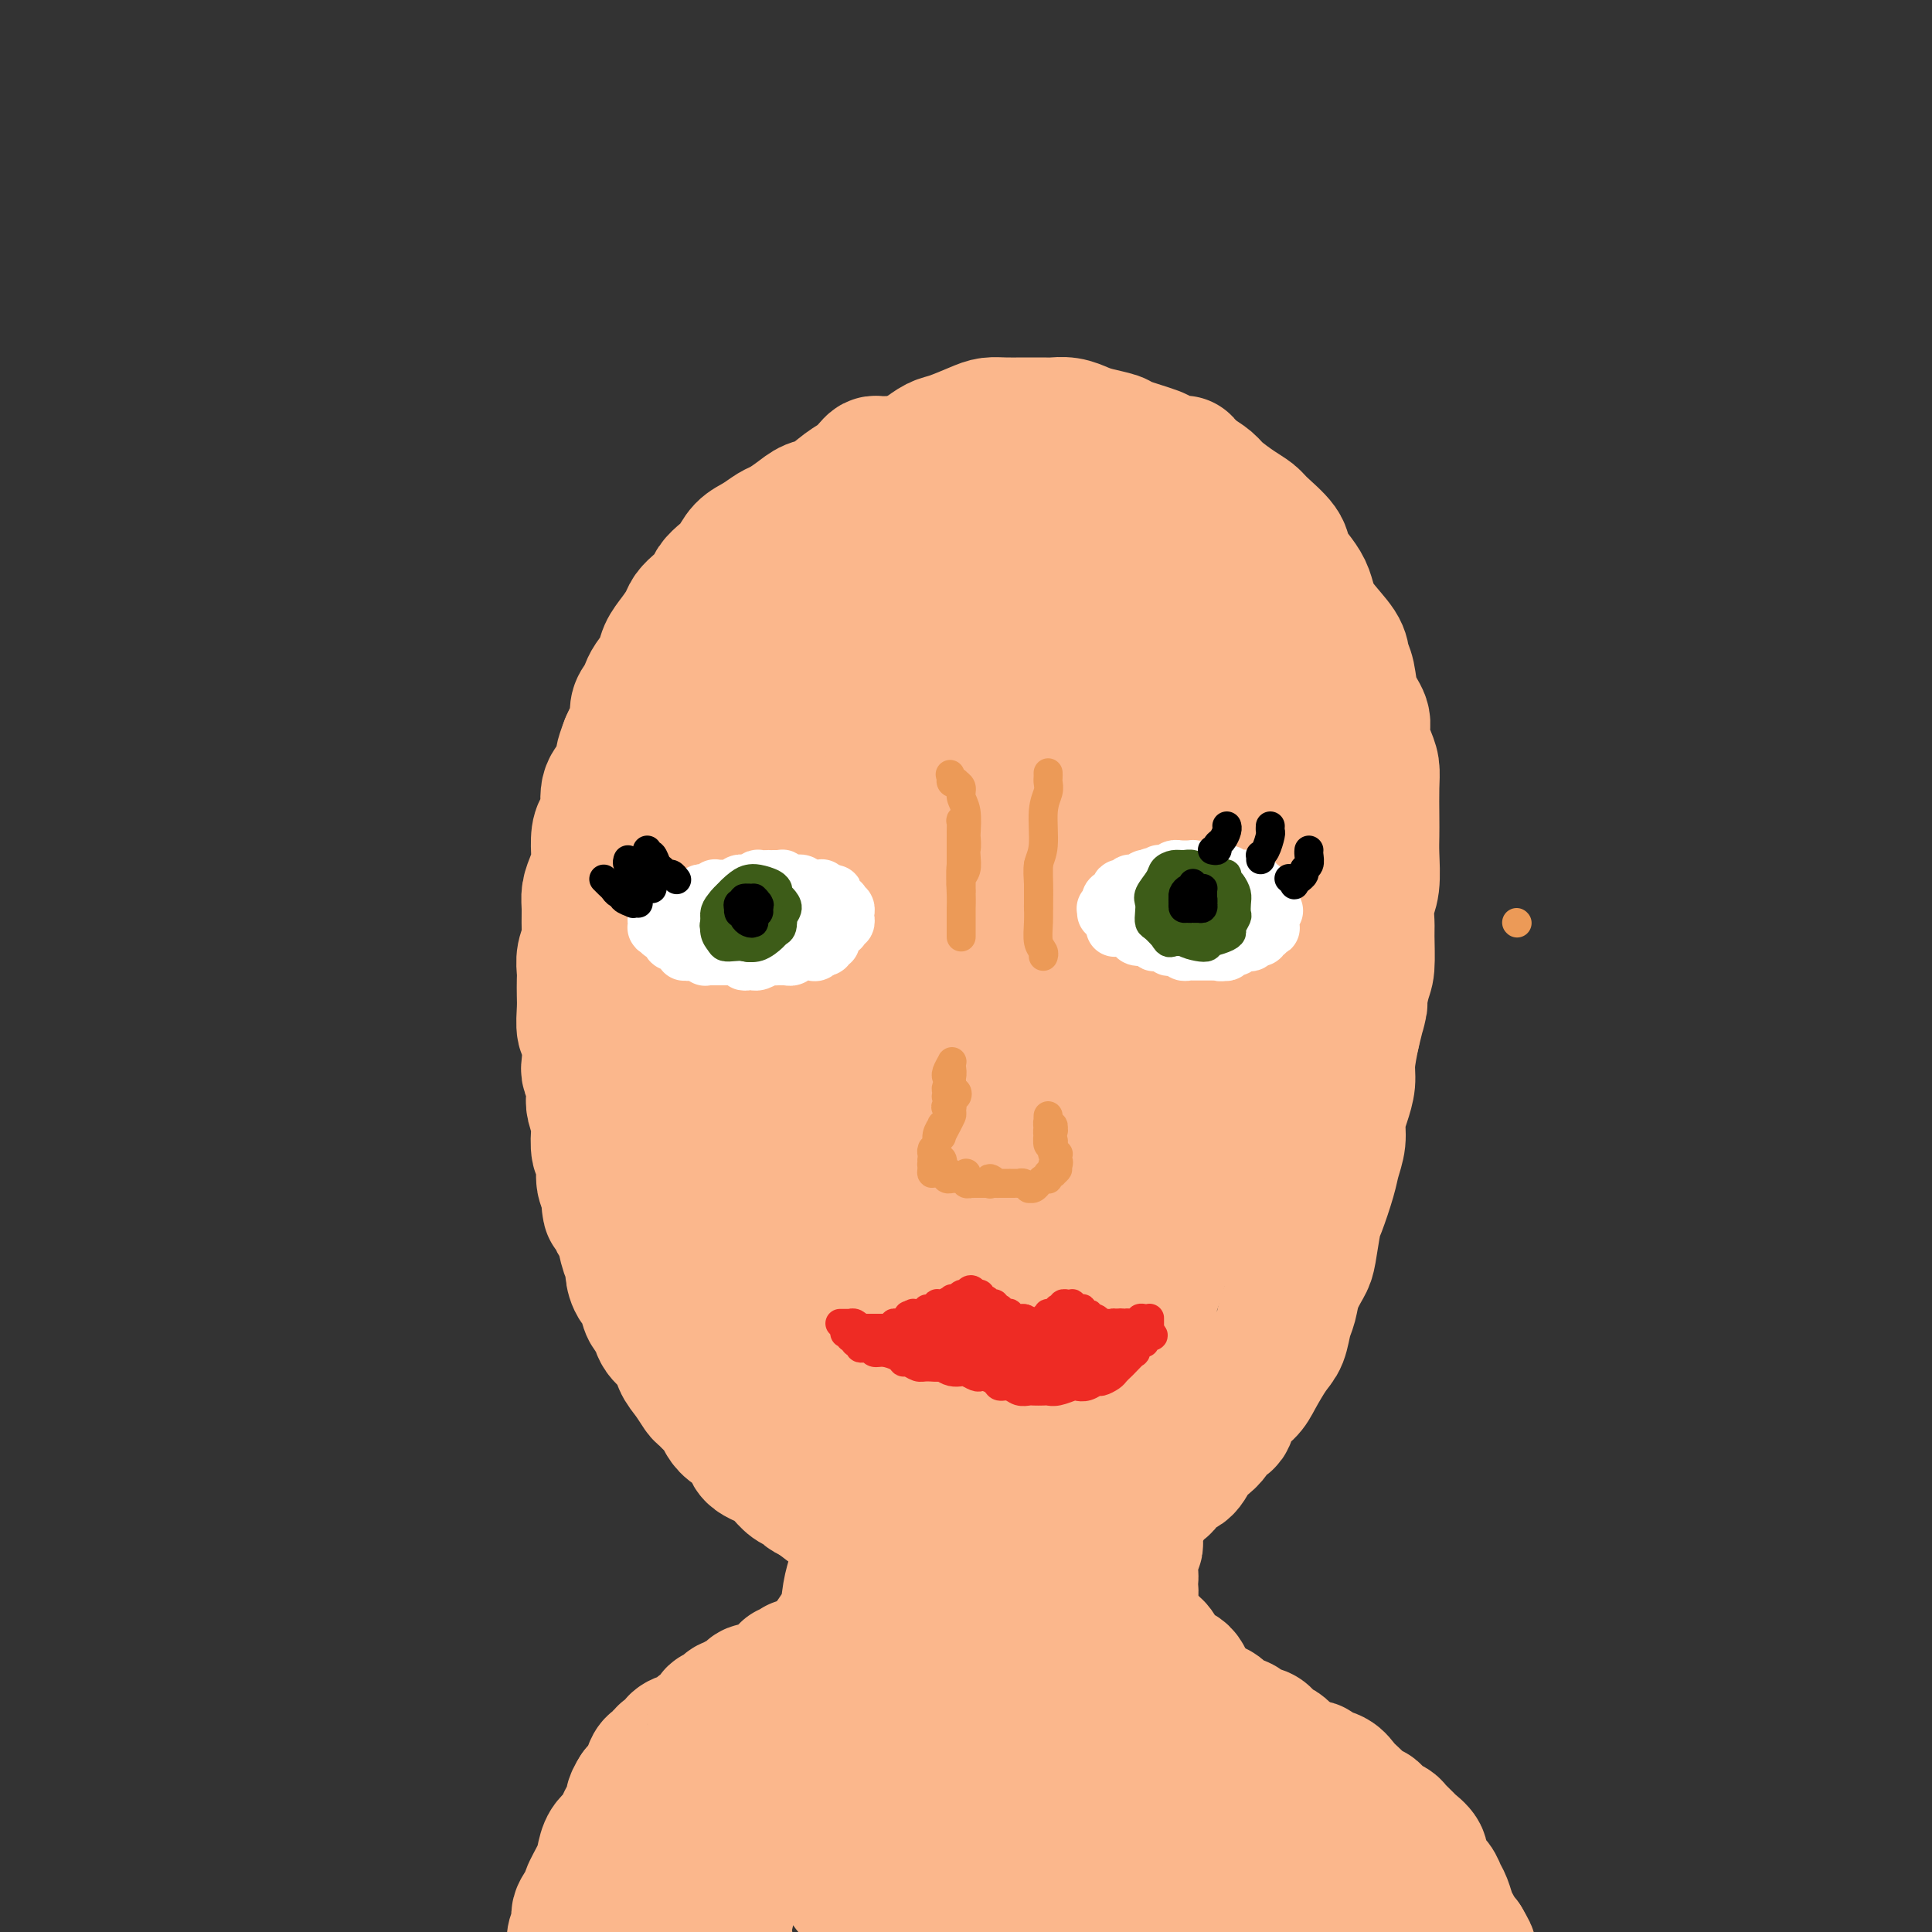 <svg viewBox='0 0 400 400' version='1.1' xmlns='http://www.w3.org/2000/svg' xmlns:xlink='http://www.w3.org/1999/xlink'><rect x="0" y="0" width="400" height="400" fill="#333333" stroke="none"/><g fill='none' stroke='#FBB78C' stroke-width='28' stroke-linecap='round' stroke-linejoin='round'><path d='M184,96c0.201,-0.004 0.402,-0.009 0,0c-0.402,0.009 -1.408,0.031 -2,0c-0.592,-0.031 -0.770,-0.117 -1,0c-0.230,0.117 -0.512,0.436 -1,1c-0.488,0.564 -1.183,1.372 -2,2c-0.817,0.628 -1.756,1.075 -3,2c-1.244,0.925 -2.794,2.327 -4,3c-1.206,0.673 -2.069,0.617 -3,1c-0.931,0.383 -1.930,1.204 -3,2c-1.070,0.796 -2.212,1.568 -3,2c-0.788,0.432 -1.222,0.524 -2,1c-0.778,0.476 -1.900,1.335 -3,2c-1.100,0.665 -2.178,1.137 -3,2c-0.822,0.863 -1.389,2.118 -2,3c-0.611,0.882 -1.267,1.391 -2,2c-0.733,0.609 -1.544,1.317 -2,2c-0.456,0.683 -0.559,1.341 -1,2c-0.441,0.659 -1.221,1.320 -2,2c-0.779,0.680 -1.555,1.378 -2,2c-0.445,0.622 -0.557,1.167 -1,2c-0.443,0.833 -1.218,1.952 -2,3c-0.782,1.048 -1.571,2.024 -2,3c-0.429,0.976 -0.497,1.951 -1,3c-0.503,1.049 -1.440,2.172 -2,3c-0.560,0.828 -0.741,1.363 -1,2c-0.259,0.637 -0.594,1.378 -1,2c-0.406,0.622 -0.882,1.125 -1,2c-0.118,0.875 0.122,2.120 0,3c-0.122,0.880 -0.606,1.394 -1,2c-0.394,0.606 -0.697,1.303 -1,2'/><path d='M130,154c-1.437,3.692 -1.029,3.423 -1,4c0.029,0.577 -0.322,2.001 -1,3c-0.678,0.999 -1.685,1.574 -2,3c-0.315,1.426 0.060,3.704 0,5c-0.060,1.296 -0.555,1.610 -1,2c-0.445,0.390 -0.841,0.856 -1,2c-0.159,1.144 -0.081,2.966 0,4c0.081,1.034 0.165,1.281 0,2c-0.165,0.719 -0.579,1.911 -1,3c-0.421,1.089 -0.849,2.076 -1,3c-0.151,0.924 -0.026,1.784 0,3c0.026,1.216 -0.045,2.786 0,4c0.045,1.214 0.208,2.072 0,3c-0.208,0.928 -0.788,1.927 -1,3c-0.212,1.073 -0.058,2.221 0,3c0.058,0.779 0.019,1.189 0,2c-0.019,0.811 -0.019,2.025 0,3c0.019,0.975 0.057,1.713 0,3c-0.057,1.287 -0.208,3.125 0,4c0.208,0.875 0.774,0.787 1,2c0.226,1.213 0.112,3.727 0,5c-0.112,1.273 -0.223,1.304 0,2c0.223,0.696 0.778,2.057 1,3c0.222,0.943 0.111,1.468 0,2c-0.111,0.532 -0.222,1.071 0,2c0.222,0.929 0.777,2.248 1,3c0.223,0.752 0.115,0.936 0,2c-0.115,1.064 -0.237,3.007 0,4c0.237,0.993 0.833,1.037 1,2c0.167,0.963 -0.095,2.847 0,4c0.095,1.153 0.548,1.577 1,2'/><path d='M126,246c0.726,7.725 0.039,3.036 0,2c-0.039,-1.036 0.568,1.581 1,3c0.432,1.419 0.690,1.639 1,2c0.310,0.361 0.673,0.863 1,2c0.327,1.137 0.617,2.909 1,4c0.383,1.091 0.858,1.499 1,2c0.142,0.501 -0.050,1.094 0,2c0.050,0.906 0.343,2.125 1,3c0.657,0.875 1.680,1.406 2,2c0.320,0.594 -0.061,1.250 0,2c0.061,0.750 0.565,1.593 1,2c0.435,0.407 0.802,0.376 1,1c0.198,0.624 0.228,1.901 1,3c0.772,1.099 2.286,2.020 3,3c0.714,0.980 0.629,2.021 1,3c0.371,0.979 1.199,1.897 2,3c0.801,1.103 1.576,2.393 2,3c0.424,0.607 0.496,0.533 1,1c0.504,0.467 1.439,1.475 2,2c0.561,0.525 0.749,0.567 1,1c0.251,0.433 0.565,1.257 1,2c0.435,0.743 0.992,1.404 2,2c1.008,0.596 2.469,1.128 3,2c0.531,0.872 0.134,2.083 1,3c0.866,0.917 2.995,1.541 4,2c1.005,0.459 0.884,0.753 1,1c0.116,0.247 0.467,0.447 1,1c0.533,0.553 1.246,1.457 2,2c0.754,0.543 1.549,0.723 2,1c0.451,0.277 0.557,0.651 1,1c0.443,0.349 1.221,0.675 2,1'/><path d='M169,310c4.069,3.521 2.241,1.324 2,1c-0.241,-0.324 1.105,1.223 2,2c0.895,0.777 1.340,0.782 2,1c0.660,0.218 1.536,0.650 2,1c0.464,0.350 0.516,0.619 1,1c0.484,0.381 1.400,0.875 2,1c0.600,0.125 0.885,-0.120 1,0c0.115,0.120 0.061,0.606 1,1c0.939,0.394 2.870,0.698 4,1c1.130,0.302 1.458,0.603 2,1c0.542,0.397 1.296,0.891 2,1c0.704,0.109 1.357,-0.167 2,0c0.643,0.167 1.277,0.777 2,1c0.723,0.223 1.534,0.060 2,0c0.466,-0.060 0.586,-0.016 1,0c0.414,0.016 1.121,0.004 2,0c0.879,-0.004 1.929,-0.000 3,0c1.071,0.000 2.163,-0.004 3,0c0.837,0.004 1.417,0.015 2,0c0.583,-0.015 1.167,-0.056 2,0c0.833,0.056 1.914,0.208 3,0c1.086,-0.208 2.178,-0.775 3,-1c0.822,-0.225 1.375,-0.107 2,0c0.625,0.107 1.322,0.202 2,0c0.678,-0.202 1.336,-0.702 2,-1c0.664,-0.298 1.333,-0.394 2,-1c0.667,-0.606 1.334,-1.720 2,-2c0.666,-0.280 1.333,0.276 2,0c0.667,-0.276 1.333,-1.382 2,-2c0.667,-0.618 1.333,-0.748 2,-1c0.667,-0.252 1.333,-0.626 2,-1'/><path d='M233,313c2.619,-1.373 2.167,-0.806 2,-1c-0.167,-0.194 -0.049,-1.149 1,-2c1.049,-0.851 3.030,-1.597 4,-2c0.970,-0.403 0.931,-0.464 1,-1c0.069,-0.536 0.246,-1.547 1,-2c0.754,-0.453 2.085,-0.349 3,-1c0.915,-0.651 1.415,-2.057 2,-3c0.585,-0.943 1.254,-1.424 2,-2c0.746,-0.576 1.569,-1.246 2,-2c0.431,-0.754 0.471,-1.592 1,-2c0.529,-0.408 1.549,-0.385 2,-1c0.451,-0.615 0.334,-1.868 1,-3c0.666,-1.132 2.115,-2.145 3,-3c0.885,-0.855 1.207,-1.554 2,-3c0.793,-1.446 2.057,-3.639 3,-5c0.943,-1.361 1.566,-1.891 2,-3c0.434,-1.109 0.679,-2.796 1,-4c0.321,-1.204 0.716,-1.923 1,-3c0.284,-1.077 0.456,-2.511 1,-4c0.544,-1.489 1.459,-3.031 2,-4c0.541,-0.969 0.708,-1.364 1,-3c0.292,-1.636 0.709,-4.513 1,-6c0.291,-1.487 0.455,-1.583 1,-3c0.545,-1.417 1.469,-4.153 2,-6c0.531,-1.847 0.668,-2.805 1,-4c0.332,-1.195 0.859,-2.628 1,-4c0.141,-1.372 -0.103,-2.682 0,-4c0.103,-1.318 0.553,-2.642 1,-4c0.447,-1.358 0.889,-2.750 1,-4c0.111,-1.250 -0.111,-2.357 0,-4c0.111,-1.643 0.556,-3.821 1,-6'/><path d='M280,214c2.503,-10.329 1.259,-4.653 1,-4c-0.259,0.653 0.465,-3.718 1,-6c0.535,-2.282 0.879,-2.474 1,-4c0.121,-1.526 0.018,-4.386 0,-6c-0.018,-1.614 0.048,-1.982 0,-3c-0.048,-1.018 -0.209,-2.685 0,-4c0.209,-1.315 0.788,-2.277 1,-4c0.212,-1.723 0.058,-4.208 0,-6c-0.058,-1.792 -0.018,-2.891 0,-4c0.018,-1.109 0.015,-2.229 0,-4c-0.015,-1.771 -0.041,-4.192 0,-6c0.041,-1.808 0.148,-3.003 0,-4c-0.148,-0.997 -0.550,-1.796 -1,-3c-0.450,-1.204 -0.947,-2.811 -1,-4c-0.053,-1.189 0.339,-1.958 0,-3c-0.339,-1.042 -1.411,-2.358 -2,-4c-0.589,-1.642 -0.697,-3.612 -1,-5c-0.303,-1.388 -0.801,-2.195 -1,-3c-0.199,-0.805 -0.097,-1.608 -1,-3c-0.903,-1.392 -2.810,-3.373 -4,-5c-1.190,-1.627 -1.664,-2.899 -2,-4c-0.336,-1.101 -0.534,-2.032 -1,-3c-0.466,-0.968 -1.198,-1.975 -2,-3c-0.802,-1.025 -1.672,-2.069 -2,-3c-0.328,-0.931 -0.112,-1.748 -1,-3c-0.888,-1.252 -2.880,-2.940 -4,-4c-1.120,-1.060 -1.366,-1.491 -2,-2c-0.634,-0.509 -1.654,-1.095 -3,-2c-1.346,-0.905 -3.016,-2.128 -4,-3c-0.984,-0.872 -1.281,-1.392 -2,-2c-0.719,-0.608 -1.859,-1.304 -3,-2'/><path d='M247,98c-3.003,-2.721 -1.509,-2.024 -2,-2c-0.491,0.024 -2.967,-0.623 -4,-1c-1.033,-0.377 -0.622,-0.482 -2,-1c-1.378,-0.518 -4.546,-1.449 -6,-2c-1.454,-0.551 -1.195,-0.722 -2,-1c-0.805,-0.278 -2.675,-0.663 -4,-1c-1.325,-0.337 -2.104,-0.626 -3,-1c-0.896,-0.374 -1.909,-0.832 -3,-1c-1.091,-0.168 -2.260,-0.046 -3,0c-0.740,0.046 -1.053,0.014 -2,0c-0.947,-0.014 -2.529,-0.011 -4,0c-1.471,0.011 -2.830,0.029 -4,0c-1.170,-0.029 -2.151,-0.107 -3,0c-0.849,0.107 -1.568,0.399 -3,1c-1.432,0.601 -3.579,1.512 -5,2c-1.421,0.488 -2.116,0.555 -3,1c-0.884,0.445 -1.958,1.269 -3,2c-1.042,0.731 -2.053,1.368 -3,2c-0.947,0.632 -1.832,1.260 -3,2c-1.168,0.740 -2.620,1.591 -4,3c-1.380,1.409 -2.687,3.377 -4,5c-1.313,1.623 -2.632,2.901 -4,4c-1.368,1.099 -2.787,2.019 -4,4c-1.213,1.981 -2.222,5.023 -3,7c-0.778,1.977 -1.324,2.888 -2,4c-0.676,1.112 -1.480,2.426 -2,4c-0.520,1.574 -0.755,3.408 -1,5c-0.245,1.592 -0.499,2.942 -1,4c-0.501,1.058 -1.250,1.823 -2,4c-0.750,2.177 -1.500,5.765 -2,8c-0.500,2.235 -0.750,3.118 -1,4'/><path d='M155,154c-2.227,6.956 -0.796,4.346 -1,5c-0.204,0.654 -2.044,4.571 -3,7c-0.956,2.429 -1.027,3.372 -1,5c0.027,1.628 0.151,3.943 0,6c-0.151,2.057 -0.576,3.855 -1,5c-0.424,1.145 -0.846,1.638 -1,4c-0.154,2.362 -0.041,6.594 0,9c0.041,2.406 0.011,2.985 0,5c-0.011,2.015 -0.003,5.464 0,8c0.003,2.536 0.001,4.159 0,6c-0.001,1.841 -0.001,3.902 0,6c0.001,2.098 0.003,4.235 0,6c-0.003,1.765 -0.013,3.158 0,5c0.013,1.842 0.047,4.135 0,6c-0.047,1.865 -0.174,3.304 0,5c0.174,1.696 0.649,3.649 1,6c0.351,2.351 0.577,5.102 1,7c0.423,1.898 1.043,2.945 2,5c0.957,2.055 2.251,5.119 3,7c0.749,1.881 0.952,2.580 2,4c1.048,1.420 2.943,3.562 4,5c1.057,1.438 1.278,2.171 2,3c0.722,0.829 1.944,1.755 3,3c1.056,1.245 1.944,2.811 3,4c1.056,1.189 2.278,2.002 4,3c1.722,0.998 3.944,2.180 5,3c1.056,0.820 0.946,1.278 2,2c1.054,0.722 3.272,1.709 5,2c1.728,0.291 2.965,-0.114 4,0c1.035,0.114 1.867,0.747 3,1c1.133,0.253 2.566,0.127 4,0'/><path d='M196,297c2.976,0.208 2.416,-0.773 3,-1c0.584,-0.227 2.312,0.299 5,0c2.688,-0.299 6.337,-1.423 8,-2c1.663,-0.577 1.339,-0.608 2,-1c0.661,-0.392 2.305,-1.145 4,-2c1.695,-0.855 3.441,-1.810 5,-3c1.559,-1.190 2.931,-2.613 4,-4c1.069,-1.387 1.837,-2.738 3,-4c1.163,-1.262 2.723,-2.437 4,-4c1.277,-1.563 2.272,-3.516 3,-5c0.728,-1.484 1.188,-2.499 2,-5c0.812,-2.501 1.976,-6.489 3,-9c1.024,-2.511 1.909,-3.546 3,-6c1.091,-2.454 2.387,-6.328 3,-9c0.613,-2.672 0.542,-4.143 1,-6c0.458,-1.857 1.446,-4.099 2,-6c0.554,-1.901 0.673,-3.461 1,-5c0.327,-1.539 0.861,-3.058 1,-5c0.139,-1.942 -0.117,-4.307 0,-6c0.117,-1.693 0.605,-2.712 1,-5c0.395,-2.288 0.695,-5.843 1,-8c0.305,-2.157 0.615,-2.914 1,-5c0.385,-2.086 0.846,-5.499 1,-8c0.154,-2.501 -0.000,-4.090 0,-6c0.000,-1.910 0.155,-4.141 0,-6c-0.155,-1.859 -0.618,-3.347 -1,-5c-0.382,-1.653 -0.682,-3.470 -1,-5c-0.318,-1.530 -0.652,-2.771 -1,-5c-0.348,-2.229 -0.709,-5.446 -1,-8c-0.291,-2.554 -0.512,-4.444 -1,-6c-0.488,-1.556 -1.244,-2.778 -2,-4'/><path d='M250,143c-1.379,-8.134 -1.327,-5.968 -2,-6c-0.673,-0.032 -2.070,-2.261 -3,-4c-0.930,-1.739 -1.393,-2.987 -2,-4c-0.607,-1.013 -1.359,-1.789 -2,-3c-0.641,-1.211 -1.171,-2.855 -2,-4c-0.829,-1.145 -1.958,-1.791 -3,-3c-1.042,-1.209 -1.997,-2.982 -3,-4c-1.003,-1.018 -2.053,-1.282 -3,-2c-0.947,-0.718 -1.790,-1.891 -3,-3c-1.210,-1.109 -2.786,-2.154 -4,-3c-1.214,-0.846 -2.065,-1.493 -3,-2c-0.935,-0.507 -1.954,-0.876 -3,-1c-1.046,-0.124 -2.119,-0.005 -3,0c-0.881,0.005 -1.571,-0.105 -3,0c-1.429,0.105 -3.599,0.424 -5,1c-1.401,0.576 -2.034,1.410 -3,2c-0.966,0.590 -2.264,0.936 -4,2c-1.736,1.064 -3.911,2.846 -5,4c-1.089,1.154 -1.093,1.679 -2,3c-0.907,1.321 -2.717,3.437 -4,5c-1.283,1.563 -2.039,2.575 -3,4c-0.961,1.425 -2.126,3.265 -3,5c-0.874,1.735 -1.456,3.366 -2,5c-0.544,1.634 -1.049,3.272 -2,6c-0.951,2.728 -2.349,6.547 -3,9c-0.651,2.453 -0.556,3.540 -1,6c-0.444,2.460 -1.428,6.295 -2,9c-0.572,2.705 -0.731,4.282 -1,6c-0.269,1.718 -0.649,3.578 -1,6c-0.351,2.422 -0.672,5.406 -1,8c-0.328,2.594 -0.664,4.797 -1,7'/><path d='M168,192c-2.004,10.090 -1.014,6.816 -1,8c0.014,1.184 -0.947,6.825 -1,12c-0.053,5.175 0.801,9.884 1,12c0.199,2.116 -0.257,1.638 0,4c0.257,2.362 1.227,7.562 2,11c0.773,3.438 1.349,5.113 2,7c0.651,1.887 1.377,3.986 2,6c0.623,2.014 1.142,3.944 2,6c0.858,2.056 2.054,4.239 3,6c0.946,1.761 1.641,3.100 3,5c1.359,1.900 3.381,4.362 5,6c1.619,1.638 2.835,2.452 4,3c1.165,0.548 2.279,0.831 4,1c1.721,0.169 4.050,0.224 6,0c1.950,-0.224 3.521,-0.725 5,-1c1.479,-0.275 2.866,-0.322 4,-1c1.134,-0.678 2.014,-1.988 3,-3c0.986,-1.012 2.078,-1.727 4,-4c1.922,-2.273 4.676,-6.102 6,-9c1.324,-2.898 1.219,-4.863 2,-7c0.781,-2.137 2.447,-4.447 4,-8c1.553,-3.553 2.993,-8.351 4,-12c1.007,-3.649 1.580,-6.150 2,-9c0.420,-2.850 0.688,-6.051 1,-9c0.312,-2.949 0.668,-5.648 1,-9c0.332,-3.352 0.639,-7.357 1,-10c0.361,-2.643 0.776,-3.924 1,-7c0.224,-3.076 0.256,-7.948 0,-11c-0.256,-3.052 -0.800,-4.283 -1,-6c-0.200,-1.717 -0.057,-3.919 0,-7c0.057,-3.081 0.029,-7.040 0,-11'/><path d='M237,155c-0.108,-6.276 0.123,-4.464 0,-5c-0.123,-0.536 -0.601,-3.418 -1,-6c-0.399,-2.582 -0.719,-4.863 -1,-6c-0.281,-1.137 -0.525,-1.130 -1,-2c-0.475,-0.870 -1.183,-2.618 -2,-4c-0.817,-1.382 -1.744,-2.400 -3,-4c-1.256,-1.600 -2.843,-3.784 -4,-5c-1.157,-1.216 -1.885,-1.465 -3,-2c-1.115,-0.535 -2.616,-1.355 -4,-2c-1.384,-0.645 -2.649,-1.115 -4,-1c-1.351,0.115 -2.788,0.816 -4,1c-1.212,0.184 -2.200,-0.147 -3,0c-0.800,0.147 -1.410,0.772 -3,2c-1.590,1.228 -4.158,3.058 -6,5c-1.842,1.942 -2.959,3.995 -4,6c-1.041,2.005 -2.006,3.962 -3,6c-0.994,2.038 -2.018,4.159 -3,8c-0.982,3.841 -1.923,9.403 -3,13c-1.077,3.597 -2.290,5.230 -3,8c-0.710,2.770 -0.916,6.679 -1,10c-0.084,3.321 -0.045,6.055 0,9c0.045,2.945 0.098,6.102 0,9c-0.098,2.898 -0.346,5.539 0,10c0.346,4.461 1.285,10.743 2,15c0.715,4.257 1.206,6.488 2,10c0.794,3.512 1.892,8.304 3,12c1.108,3.696 2.228,6.297 3,8c0.772,1.703 1.197,2.508 2,4c0.803,1.492 1.986,3.671 3,5c1.014,1.329 1.861,1.808 3,2c1.139,0.192 2.569,0.096 4,0'/><path d='M203,261c1.877,-0.011 3.070,-1.040 4,-2c0.930,-0.960 1.596,-1.851 2,-3c0.404,-1.149 0.546,-2.554 1,-6c0.454,-3.446 1.219,-8.931 2,-13c0.781,-4.069 1.576,-6.722 2,-10c0.424,-3.278 0.477,-7.181 1,-11c0.523,-3.819 1.518,-7.553 2,-11c0.482,-3.447 0.453,-6.606 1,-10c0.547,-3.394 1.670,-7.024 2,-10c0.330,-2.976 -0.134,-5.297 0,-9c0.134,-3.703 0.864,-8.789 1,-12c0.136,-3.211 -0.324,-4.546 -1,-7c-0.676,-2.454 -1.570,-6.027 -2,-8c-0.430,-1.973 -0.396,-2.345 -1,-3c-0.604,-0.655 -1.845,-1.594 -3,-2c-1.155,-0.406 -2.224,-0.278 -3,0c-0.776,0.278 -1.257,0.707 -2,1c-0.743,0.293 -1.746,0.450 -3,2c-1.254,1.550 -2.758,4.491 -4,7c-1.242,2.509 -2.221,4.585 -3,7c-0.779,2.415 -1.359,5.168 -2,10c-0.641,4.832 -1.344,11.741 -2,17c-0.656,5.259 -1.264,8.866 -1,13c0.264,4.134 1.400,8.796 2,13c0.600,4.204 0.664,7.951 1,11c0.336,3.049 0.943,5.399 2,7c1.057,1.601 2.562,2.454 4,3c1.438,0.546 2.808,0.786 4,0c1.192,-0.786 2.206,-2.596 3,-4c0.794,-1.404 1.370,-2.401 2,-6c0.630,-3.599 1.315,-9.799 2,-16'/><path d='M214,209c0.767,-5.919 0.686,-9.716 1,-13c0.314,-3.284 1.023,-6.054 1,-13c-0.023,-6.946 -0.780,-18.067 -1,-23c-0.220,-4.933 0.096,-3.677 0,-5c-0.096,-1.323 -0.604,-5.223 -1,-8c-0.396,-2.777 -0.682,-4.431 -1,-6c-0.318,-1.569 -0.670,-3.054 -1,-4c-0.330,-0.946 -0.638,-1.352 -1,-1c-0.362,0.352 -0.779,1.463 -1,3c-0.221,1.537 -0.247,3.500 0,6c0.247,2.500 0.768,5.537 2,8c1.232,2.463 3.175,4.354 5,6c1.825,1.646 3.531,3.049 5,4c1.469,0.951 2.700,1.449 5,1c2.300,-0.449 5.669,-1.846 8,-3c2.331,-1.154 3.625,-2.065 6,-4c2.375,-1.935 5.831,-4.893 8,-7c2.169,-2.107 3.053,-3.362 4,-5c0.947,-1.638 1.959,-3.657 3,-5c1.041,-1.343 2.110,-2.010 3,-3c0.890,-0.990 1.600,-2.305 2,-3c0.400,-0.695 0.491,-0.772 1,-1c0.509,-0.228 1.436,-0.609 2,-1c0.564,-0.391 0.766,-0.794 1,-1c0.234,-0.206 0.500,-0.217 1,0c0.500,0.217 1.232,0.661 2,1c0.768,0.339 1.570,0.571 2,1c0.430,0.429 0.486,1.053 1,2c0.514,0.947 1.484,2.216 2,3c0.516,0.784 0.576,1.081 1,2c0.424,0.919 1.212,2.459 2,4'/><path d='M276,144c1.408,2.798 0.929,3.793 1,5c0.071,1.207 0.692,2.627 1,4c0.308,1.373 0.303,2.701 0,5c-0.303,2.299 -0.904,5.569 -1,8c-0.096,2.431 0.315,4.023 0,6c-0.315,1.977 -1.354,4.340 -2,6c-0.646,1.660 -0.899,2.617 -1,3c-0.101,0.383 -0.051,0.191 0,0'/><path d='M241,299c-0.414,0.295 -0.828,0.590 -1,1c-0.172,0.410 -0.101,0.934 0,1c0.101,0.066 0.233,-0.325 0,0c-0.233,0.325 -0.832,1.368 -1,2c-0.168,0.632 0.095,0.855 0,1c-0.095,0.145 -0.548,0.214 -1,1c-0.452,0.786 -0.905,2.291 -1,3c-0.095,0.709 0.167,0.623 0,1c-0.167,0.377 -0.763,1.217 -1,2c-0.237,0.783 -0.116,1.509 0,2c0.116,0.491 0.228,0.746 0,1c-0.228,0.254 -0.797,0.506 -1,1c-0.203,0.494 -0.040,1.231 0,2c0.040,0.769 -0.042,1.570 0,2c0.042,0.430 0.209,0.487 0,1c-0.209,0.513 -0.793,1.480 -1,2c-0.207,0.520 -0.038,0.591 0,1c0.038,0.409 -0.057,1.156 0,2c0.057,0.844 0.264,1.784 0,2c-0.264,0.216 -0.999,-0.293 -1,0c-0.001,0.293 0.732,1.388 1,2c0.268,0.612 0.072,0.741 0,1c-0.072,0.259 -0.020,0.647 0,1c0.020,0.353 0.008,0.672 0,1c-0.008,0.328 -0.012,0.665 0,1c0.012,0.335 0.042,0.667 0,1c-0.042,0.333 -0.155,0.667 0,1c0.155,0.333 0.577,0.667 1,1'/><path d='M235,336c0.171,2.189 0.097,1.160 0,1c-0.097,-0.160 -0.219,0.549 0,1c0.219,0.451 0.779,0.645 1,1c0.221,0.355 0.102,0.873 0,1c-0.102,0.127 -0.186,-0.135 0,0c0.186,0.135 0.641,0.667 1,1c0.359,0.333 0.622,0.467 1,1c0.378,0.533 0.871,1.466 1,2c0.129,0.534 -0.106,0.668 0,1c0.106,0.332 0.553,0.863 1,1c0.447,0.137 0.894,-0.118 1,0c0.106,0.118 -0.127,0.609 0,1c0.127,0.391 0.615,0.683 1,1c0.385,0.317 0.667,0.659 1,1c0.333,0.341 0.718,0.683 1,1c0.282,0.317 0.461,0.611 1,1c0.539,0.389 1.440,0.874 2,1c0.560,0.126 0.781,-0.107 1,0c0.219,0.107 0.438,0.553 1,1c0.562,0.447 1.468,0.893 2,1c0.532,0.107 0.690,-0.126 1,0c0.310,0.126 0.773,0.611 1,1c0.227,0.389 0.218,0.682 1,1c0.782,0.318 2.355,0.663 3,1c0.645,0.337 0.362,0.668 1,1c0.638,0.332 2.198,0.666 3,1c0.802,0.334 0.845,0.667 1,1c0.155,0.333 0.423,0.667 1,1c0.577,0.333 1.463,0.667 2,1c0.537,0.333 0.725,0.667 1,1c0.275,0.333 0.638,0.667 1,1'/><path d='M267,364c4.318,2.866 4.113,3.531 4,4c-0.113,0.469 -0.132,0.743 0,1c0.132,0.257 0.416,0.497 1,1c0.584,0.503 1.467,1.271 2,2c0.533,0.729 0.716,1.421 1,2c0.284,0.579 0.669,1.046 1,2c0.331,0.954 0.610,2.395 1,3c0.390,0.605 0.893,0.373 1,1c0.107,0.627 -0.182,2.111 0,3c0.182,0.889 0.833,1.183 1,2c0.167,0.817 -0.152,2.159 0,3c0.152,0.841 0.774,1.182 1,2c0.226,0.818 0.057,2.113 0,3c-0.057,0.887 -0.000,1.367 0,2c0.000,0.633 -0.055,1.420 0,2c0.055,0.580 0.221,0.955 0,1c-0.221,0.045 -0.829,-0.239 -1,0c-0.171,0.239 0.096,0.999 0,1c-0.096,0.001 -0.554,-0.759 -1,-1c-0.446,-0.241 -0.879,0.035 -1,0c-0.121,-0.035 0.071,-0.383 0,-1c-0.071,-0.617 -0.405,-1.503 -1,-2c-0.595,-0.497 -1.453,-0.605 -2,-1c-0.547,-0.395 -0.784,-1.075 -1,-2c-0.216,-0.925 -0.411,-2.093 -1,-3c-0.589,-0.907 -1.570,-1.552 -2,-2c-0.430,-0.448 -0.308,-0.697 -1,-2c-0.692,-1.303 -2.198,-3.658 -3,-5c-0.802,-1.342 -0.901,-1.671 -1,-2'/><path d='M265,378c-1.965,-3.381 -0.878,-1.834 -1,-2c-0.122,-0.166 -1.455,-2.044 -2,-3c-0.545,-0.956 -0.303,-0.990 -1,-2c-0.697,-1.010 -2.332,-2.994 -3,-4c-0.668,-1.006 -0.368,-1.032 -1,-2c-0.632,-0.968 -2.196,-2.879 -3,-4c-0.804,-1.121 -0.848,-1.453 -1,-2c-0.152,-0.547 -0.411,-1.310 -1,-2c-0.589,-0.690 -1.509,-1.308 -2,-2c-0.491,-0.692 -0.554,-1.458 -1,-2c-0.446,-0.542 -1.274,-0.860 -2,-2c-0.726,-1.140 -1.350,-3.103 -2,-4c-0.650,-0.897 -1.325,-0.730 -2,-1c-0.675,-0.270 -1.351,-0.979 -2,-2c-0.649,-1.021 -1.271,-2.354 -2,-3c-0.729,-0.646 -1.564,-0.606 -2,-1c-0.436,-0.394 -0.473,-1.221 -1,-2c-0.527,-0.779 -1.545,-1.508 -2,-2c-0.455,-0.492 -0.348,-0.746 -1,-1c-0.652,-0.254 -2.063,-0.507 -3,-1c-0.937,-0.493 -1.401,-1.227 -2,-2c-0.599,-0.773 -1.334,-1.584 -2,-2c-0.666,-0.416 -1.263,-0.436 -2,-1c-0.737,-0.564 -1.614,-1.671 -2,-2c-0.386,-0.329 -0.281,0.119 -1,0c-0.719,-0.119 -2.261,-0.806 -3,-1c-0.739,-0.194 -0.673,0.106 -1,0c-0.327,-0.106 -1.046,-0.616 -2,-1c-0.954,-0.384 -2.141,-0.642 -3,-1c-0.859,-0.358 -1.388,-0.817 -2,-1c-0.612,-0.183 -1.306,-0.092 -2,0'/><path d='M208,323c-2.518,-0.619 -1.811,-0.167 -2,0c-0.189,0.167 -1.272,0.047 -2,0c-0.728,-0.047 -1.101,-0.023 -2,0c-0.899,0.023 -2.324,0.045 -3,0c-0.676,-0.045 -0.601,-0.155 -1,0c-0.399,0.155 -1.271,0.577 -2,1c-0.729,0.423 -1.317,0.848 -2,1c-0.683,0.152 -1.463,0.031 -2,0c-0.537,-0.031 -0.830,0.029 -1,0c-0.170,-0.029 -0.216,-0.147 -1,0c-0.784,0.147 -2.305,0.560 -3,1c-0.695,0.440 -0.563,0.906 -1,1c-0.437,0.094 -1.441,-0.183 -2,0c-0.559,0.183 -0.671,0.826 -1,1c-0.329,0.174 -0.876,-0.122 -1,0c-0.124,0.122 0.173,0.663 0,1c-0.173,0.337 -0.816,0.471 -1,1c-0.184,0.529 0.090,1.452 0,2c-0.090,0.548 -0.545,0.719 -1,1c-0.455,0.281 -0.911,0.672 -1,1c-0.089,0.328 0.187,0.594 0,1c-0.187,0.406 -0.838,0.952 -1,1c-0.162,0.048 0.164,-0.404 0,0c-0.164,0.404 -0.818,1.663 -1,2c-0.182,0.337 0.110,-0.246 0,0c-0.110,0.246 -0.621,1.323 -1,2c-0.379,0.677 -0.626,0.955 -1,1c-0.374,0.045 -0.873,-0.143 -1,0c-0.127,0.143 0.120,0.615 0,1c-0.120,0.385 -0.606,0.681 -1,1c-0.394,0.319 -0.697,0.659 -1,1'/><path d='M172,344c-2.050,2.807 -1.174,1.325 -1,1c0.174,-0.325 -0.352,0.508 -1,1c-0.648,0.492 -1.416,0.642 -2,1c-0.584,0.358 -0.982,0.923 -1,1c-0.018,0.077 0.346,-0.334 0,0c-0.346,0.334 -1.402,1.413 -2,2c-0.598,0.587 -0.738,0.681 -1,1c-0.262,0.319 -0.646,0.863 -1,1c-0.354,0.137 -0.677,-0.133 -1,0c-0.323,0.133 -0.645,0.670 -1,1c-0.355,0.330 -0.744,0.455 -1,1c-0.256,0.545 -0.379,1.511 -1,2c-0.621,0.489 -1.740,0.502 -2,1c-0.260,0.498 0.338,1.480 0,2c-0.338,0.520 -1.612,0.576 -2,1c-0.388,0.424 0.108,1.215 0,2c-0.108,0.785 -0.821,1.564 -1,2c-0.179,0.436 0.178,0.529 0,1c-0.178,0.471 -0.889,1.320 -1,2c-0.111,0.680 0.378,1.192 0,2c-0.378,0.808 -1.622,1.911 -2,3c-0.378,1.089 0.110,2.165 0,3c-0.110,0.835 -0.818,1.430 -1,2c-0.182,0.570 0.161,1.116 0,2c-0.161,0.884 -0.828,2.105 -1,3c-0.172,0.895 0.150,1.465 0,2c-0.150,0.535 -0.772,1.036 -1,2c-0.228,0.964 -0.061,2.393 0,3c0.061,0.607 0.016,0.394 0,1c-0.016,0.606 -0.005,2.030 0,3c0.005,0.970 0.002,1.485 0,2'/><path d='M148,395c-1.065,5.698 -0.229,2.441 0,2c0.229,-0.441 -0.149,1.932 0,3c0.149,1.068 0.823,0.829 1,1c0.177,0.171 -0.145,0.752 0,1c0.145,0.248 0.755,0.162 1,0c0.245,-0.162 0.124,-0.402 0,-1c-0.124,-0.598 -0.251,-1.554 0,-3c0.251,-1.446 0.878,-3.380 1,-5c0.122,-1.620 -0.263,-2.925 0,-5c0.263,-2.075 1.174,-4.918 2,-7c0.826,-2.082 1.569,-3.402 2,-5c0.431,-1.598 0.552,-3.476 1,-5c0.448,-1.524 1.223,-2.696 2,-4c0.777,-1.304 1.556,-2.742 2,-4c0.444,-1.258 0.552,-2.337 1,-3c0.448,-0.663 1.236,-0.911 2,-1c0.764,-0.089 1.503,-0.020 2,0c0.497,0.020 0.752,-0.008 1,1c0.248,1.008 0.490,3.054 1,5c0.510,1.946 1.289,3.793 2,6c0.711,2.207 1.354,4.772 2,7c0.646,2.228 1.293,4.117 2,6c0.707,1.883 1.472,3.759 2,5c0.528,1.241 0.818,1.847 1,2c0.182,0.153 0.255,-0.148 0,-1c-0.255,-0.852 -0.839,-2.255 -1,-4c-0.161,-1.745 0.100,-3.832 0,-6c-0.100,-2.168 -0.563,-4.416 -1,-8c-0.437,-3.584 -0.848,-8.503 -1,-12c-0.152,-3.497 -0.043,-5.570 0,-7c0.043,-1.430 0.022,-2.215 0,-3'/><path d='M173,350c-0.182,-6.861 0.362,-4.512 1,-3c0.638,1.512 1.371,2.187 2,3c0.629,0.813 1.155,1.765 2,6c0.845,4.235 2.009,11.752 3,15c0.991,3.248 1.809,2.226 3,6c1.191,3.774 2.753,12.343 4,17c1.247,4.657 2.177,5.401 3,6c0.823,0.599 1.538,1.053 2,1c0.462,-0.053 0.670,-0.612 1,-2c0.330,-1.388 0.781,-3.604 1,-7c0.219,-3.396 0.206,-7.971 0,-12c-0.206,-4.029 -0.606,-7.510 -1,-15c-0.394,-7.490 -0.782,-18.987 -1,-26c-0.218,-7.013 -0.268,-9.541 0,-13c0.268,-3.459 0.852,-7.850 1,-10c0.148,-2.150 -0.140,-2.058 0,-1c0.140,1.058 0.709,3.082 1,5c0.291,1.918 0.303,3.730 1,11c0.697,7.270 2.078,19.997 3,26c0.922,6.003 1.384,5.282 3,9c1.616,3.718 4.384,11.874 6,16c1.616,4.126 2.078,4.223 3,4c0.922,-0.223 2.305,-0.767 3,-2c0.695,-1.233 0.703,-3.155 0,-6c-0.703,-2.845 -2.118,-6.612 -3,-11c-0.882,-4.388 -1.232,-9.398 -2,-14c-0.768,-4.602 -1.954,-8.797 -3,-13c-1.046,-4.203 -1.950,-8.415 -2,-11c-0.050,-2.585 0.756,-3.542 1,-4c0.244,-0.458 -0.073,-0.417 1,3c1.073,3.417 3.537,10.208 6,17'/><path d='M212,345c2.370,5.625 4.796,9.687 7,14c2.204,4.313 4.185,8.878 6,13c1.815,4.122 3.462,7.803 5,10c1.538,2.197 2.966,2.912 4,4c1.034,1.088 1.672,2.549 2,3c0.328,0.451 0.345,-0.107 0,-2c-0.345,-1.893 -1.052,-5.120 -2,-8c-0.948,-2.880 -2.136,-5.414 -4,-11c-1.864,-5.586 -4.403,-14.226 -6,-20c-1.597,-5.774 -2.253,-8.682 -3,-11c-0.747,-2.318 -1.585,-4.047 -2,-5c-0.415,-0.953 -0.407,-1.132 0,0c0.407,1.132 1.215,3.574 2,6c0.785,2.426 1.549,4.835 4,11c2.451,6.165 6.591,16.085 9,22c2.409,5.915 3.088,7.823 5,11c1.912,3.177 5.056,7.621 7,10c1.944,2.379 2.689,2.692 3,3c0.311,0.308 0.190,0.609 0,0c-0.190,-0.609 -0.449,-2.129 -1,-4c-0.551,-1.871 -1.395,-4.092 -3,-7c-1.605,-2.908 -3.971,-6.502 -6,-10c-2.029,-3.498 -3.721,-6.898 -5,-10c-1.279,-3.102 -2.146,-5.904 -3,-8c-0.854,-2.096 -1.695,-3.487 -1,-3c0.695,0.487 2.927,2.850 5,5c2.073,2.150 3.986,4.087 6,7c2.014,2.913 4.127,6.801 6,10c1.873,3.199 3.504,5.707 5,8c1.496,2.293 2.856,4.369 4,6c1.144,1.631 2.072,2.815 3,4'/><path d='M259,393c4.692,6.729 1.922,3.552 1,2c-0.922,-1.552 0.002,-1.480 -1,-3c-1.002,-1.520 -3.931,-4.633 -6,-7c-2.069,-2.367 -3.277,-3.987 -5,-6c-1.723,-2.013 -3.961,-4.419 -6,-6c-2.039,-1.581 -3.878,-2.337 -5,-3c-1.122,-0.663 -1.528,-1.233 -2,-1c-0.472,0.233 -1.012,1.268 -2,2c-0.988,0.732 -2.426,1.159 -3,2c-0.574,0.841 -0.286,2.096 -1,4c-0.714,1.904 -2.430,4.458 -3,6c-0.570,1.542 0.007,2.071 1,4c0.993,1.929 2.402,5.257 4,7c1.598,1.743 3.384,1.902 5,2c1.616,0.098 3.063,0.136 4,0c0.937,-0.136 1.364,-0.446 2,-1c0.636,-0.554 1.482,-1.353 2,-2c0.518,-0.647 0.707,-1.140 0,-2c-0.707,-0.860 -2.310,-2.085 -4,-3c-1.690,-0.915 -3.467,-1.521 -5,-2c-1.533,-0.479 -2.821,-0.831 -6,-1c-3.179,-0.169 -8.248,-0.156 -12,0c-3.752,0.156 -6.188,0.454 -8,1c-1.812,0.546 -3.000,1.341 -4,2c-1.000,0.659 -1.810,1.183 -2,2c-0.190,0.817 0.241,1.929 1,3c0.759,1.071 1.847,2.102 3,3c1.153,0.898 2.371,1.663 5,2c2.629,0.337 6.669,0.244 9,0c2.331,-0.244 2.952,-0.641 4,-1c1.048,-0.359 2.524,-0.679 4,-1'/><path d='M229,396c2.666,-0.475 0.831,-0.663 0,-1c-0.831,-0.337 -0.657,-0.822 -1,-1c-0.343,-0.178 -1.202,-0.048 -2,0c-0.798,0.048 -1.533,0.013 -2,0c-0.467,-0.013 -0.664,-0.003 -1,0c-0.336,0.003 -0.810,0.001 -1,0c-0.190,-0.001 -0.095,-0.000 0,0'/><path d='M264,364c-0.120,0.002 -0.239,0.005 0,0c0.239,-0.005 0.837,-0.016 1,0c0.163,0.016 -0.108,0.061 0,0c0.108,-0.061 0.597,-0.227 1,0c0.403,0.227 0.722,0.849 1,1c0.278,0.151 0.515,-0.168 1,0c0.485,0.168 1.218,0.821 2,1c0.782,0.179 1.613,-0.118 2,0c0.387,0.118 0.331,0.651 1,1c0.669,0.349 2.063,0.514 3,1c0.937,0.486 1.417,1.292 2,2c0.583,0.708 1.270,1.317 2,2c0.730,0.683 1.504,1.440 2,2c0.496,0.560 0.714,0.924 1,1c0.286,0.076 0.639,-0.135 1,0c0.361,0.135 0.731,0.618 1,1c0.269,0.382 0.438,0.665 1,1c0.562,0.335 1.517,0.723 2,1c0.483,0.277 0.493,0.444 1,1c0.507,0.556 1.511,1.500 2,2c0.489,0.500 0.463,0.557 1,1c0.537,0.443 1.635,1.274 2,2c0.365,0.726 -0.004,1.348 0,2c0.004,0.652 0.382,1.333 1,2c0.618,0.667 1.475,1.319 2,2c0.525,0.681 0.718,1.390 1,2c0.282,0.610 0.653,1.119 1,2c0.347,0.881 0.670,2.133 1,3c0.330,0.867 0.666,1.349 1,2c0.334,0.651 0.667,1.472 1,2c0.333,0.528 0.667,0.764 1,1'/><path d='M303,402c2.375,4.011 0.813,2.040 0,1c-0.813,-1.040 -0.878,-1.149 -1,-1c-0.122,0.149 -0.301,0.556 -1,0c-0.699,-0.556 -1.917,-2.076 -3,-3c-1.083,-0.924 -2.030,-1.252 -3,-2c-0.970,-0.748 -1.961,-1.915 -3,-3c-1.039,-1.085 -2.125,-2.086 -4,-3c-1.875,-0.914 -4.538,-1.739 -6,-3c-1.462,-1.261 -1.723,-2.958 -3,-4c-1.277,-1.042 -3.569,-1.428 -5,-2c-1.431,-0.572 -2.002,-1.328 -3,-2c-0.998,-0.672 -2.422,-1.258 -4,-2c-1.578,-0.742 -3.308,-1.641 -4,-2c-0.692,-0.359 -0.346,-0.180 0,0'/><path d='M166,345c-0.444,0.033 -0.889,0.065 -1,0c-0.111,-0.065 0.111,-0.229 0,0c-0.111,0.229 -0.553,0.849 -1,1c-0.447,0.151 -0.897,-0.167 -1,0c-0.103,0.167 0.142,0.819 0,1c-0.142,0.181 -0.672,-0.110 -1,0c-0.328,0.110 -0.455,0.621 -1,1c-0.545,0.379 -1.508,0.628 -2,1c-0.492,0.372 -0.513,0.869 -1,1c-0.487,0.131 -1.440,-0.105 -2,0c-0.560,0.105 -0.727,0.549 -1,1c-0.273,0.451 -0.650,0.908 -1,1c-0.350,0.092 -0.671,-0.182 -1,0c-0.329,0.182 -0.667,0.818 -1,1c-0.333,0.182 -0.663,-0.092 -1,0c-0.337,0.092 -0.681,0.549 -1,1c-0.319,0.451 -0.614,0.894 -1,1c-0.386,0.106 -0.862,-0.126 -1,0c-0.138,0.126 0.062,0.612 0,1c-0.062,0.388 -0.388,0.680 -1,1c-0.612,0.320 -1.512,0.668 -2,1c-0.488,0.332 -0.565,0.649 -1,1c-0.435,0.351 -1.230,0.738 -2,1c-0.770,0.262 -1.516,0.399 -2,1c-0.484,0.601 -0.707,1.664 -1,2c-0.293,0.336 -0.656,-0.057 -1,0c-0.344,0.057 -0.670,0.565 -1,1c-0.330,0.435 -0.666,0.799 -1,1c-0.334,0.201 -0.667,0.239 -1,1c-0.333,0.761 -0.667,2.243 -1,3c-0.333,0.757 -0.667,0.788 -1,1c-0.333,0.212 -0.667,0.606 -1,1'/><path d='M132,371c-1.417,2.130 -0.961,2.457 -1,3c-0.039,0.543 -0.574,1.304 -1,2c-0.426,0.696 -0.743,1.329 -1,2c-0.257,0.671 -0.455,1.382 -1,2c-0.545,0.618 -1.436,1.144 -2,2c-0.564,0.856 -0.800,2.043 -1,3c-0.200,0.957 -0.364,1.683 -1,3c-0.636,1.317 -1.743,3.224 -2,4c-0.257,0.776 0.338,0.420 0,1c-0.338,0.580 -1.607,2.095 -2,3c-0.393,0.905 0.091,1.200 0,2c-0.091,0.800 -0.757,2.106 -1,3c-0.243,0.894 -0.063,1.377 0,2c0.063,0.623 0.009,1.387 0,2c-0.009,0.613 0.026,1.074 0,1c-0.026,-0.074 -0.112,-0.682 0,-1c0.112,-0.318 0.424,-0.346 1,-1c0.576,-0.654 1.416,-1.936 2,-3c0.584,-1.064 0.911,-1.912 2,-3c1.089,-1.088 2.938,-2.417 4,-4c1.062,-1.583 1.335,-3.422 2,-5c0.665,-1.578 1.722,-2.896 3,-5c1.278,-2.104 2.778,-4.995 4,-7c1.222,-2.005 2.167,-3.124 3,-4c0.833,-0.876 1.554,-1.508 3,-3c1.446,-1.492 3.619,-3.846 5,-5c1.381,-1.154 1.972,-1.110 3,-2c1.028,-0.890 2.492,-2.713 4,-4c1.508,-1.287 3.060,-2.039 4,-3c0.940,-0.961 1.269,-2.132 2,-3c0.731,-0.868 1.866,-1.434 3,-2'/><path d='M164,351c4.308,-4.463 3.076,-4.619 3,-5c-0.076,-0.381 1.002,-0.986 2,-2c0.998,-1.014 1.916,-2.437 3,-4c1.084,-1.563 2.333,-3.265 3,-5c0.667,-1.735 0.752,-3.504 1,-5c0.248,-1.496 0.660,-2.718 1,-4c0.340,-1.282 0.609,-2.625 1,-4c0.391,-1.375 0.904,-2.782 1,-4c0.096,-1.218 -0.227,-2.246 0,-4c0.227,-1.754 1.003,-4.232 1,-6c-0.003,-1.768 -0.784,-2.824 -1,-4c-0.216,-1.176 0.134,-2.470 0,-4c-0.134,-1.530 -0.753,-3.294 -1,-4c-0.247,-0.706 -0.124,-0.353 0,0'/></g>
<g fill='none' stroke='#FFFFFF' stroke-width='12' stroke-linecap='round' stroke-linejoin='round'><path d='M229,189c-0.001,-0.422 -0.001,-0.844 0,-1c0.001,-0.156 0.004,-0.046 0,0c-0.004,0.046 -0.015,0.027 0,0c0.015,-0.027 0.055,-0.064 0,0c-0.055,0.064 -0.207,0.227 0,0c0.207,-0.227 0.772,-0.844 1,-1c0.228,-0.156 0.117,0.150 0,0c-0.117,-0.150 -0.242,-0.757 0,-1c0.242,-0.243 0.850,-0.121 1,0c0.150,0.121 -0.157,0.243 0,0c0.157,-0.243 0.778,-0.850 1,-1c0.222,-0.150 0.044,0.157 0,0c-0.044,-0.157 0.045,-0.778 0,-1c-0.045,-0.222 -0.223,-0.045 0,0c0.223,0.045 0.847,-0.040 1,0c0.153,0.040 -0.165,0.207 0,0c0.165,-0.207 0.814,-0.786 1,-1c0.186,-0.214 -0.090,-0.061 0,0c0.090,0.061 0.545,0.030 1,0c0.455,-0.030 0.909,-0.061 1,0c0.091,0.061 -0.182,0.212 0,0c0.182,-0.212 0.818,-0.788 1,-1c0.182,-0.212 -0.091,-0.061 0,0c0.091,0.061 0.545,0.030 1,0'/><path d='M238,182c1.327,-1.079 0.146,-0.275 0,0c-0.146,0.275 0.744,0.021 1,0c0.256,-0.021 -0.124,0.190 0,0c0.124,-0.190 0.750,-0.783 1,-1c0.250,-0.217 0.124,-0.058 0,0c-0.124,0.058 -0.244,0.017 0,0c0.244,-0.017 0.853,-0.008 1,0c0.147,0.008 -0.167,0.016 0,0c0.167,-0.016 0.814,-0.057 1,0c0.186,0.057 -0.090,0.211 0,0c0.090,-0.211 0.546,-0.789 1,-1c0.454,-0.211 0.905,-0.057 1,0c0.095,0.057 -0.167,0.015 0,0c0.167,-0.015 0.762,-0.004 1,0c0.238,0.004 0.121,0.001 0,0c-0.121,-0.001 -0.244,-0.001 0,0c0.244,0.001 0.854,0.004 1,0c0.146,-0.004 -0.172,-0.014 0,0c0.172,0.014 0.834,0.051 1,0c0.166,-0.051 -0.166,-0.192 0,0c0.166,0.192 0.828,0.717 1,1c0.172,0.283 -0.147,0.325 0,0c0.147,-0.325 0.762,-1.015 1,-1c0.238,0.015 0.101,0.736 0,1c-0.101,0.264 -0.167,0.071 0,0c0.167,-0.071 0.566,-0.019 1,0c0.434,0.019 0.904,0.005 1,0c0.096,-0.005 -0.180,-0.001 0,0c0.180,0.001 0.818,0.000 1,0c0.182,-0.000 -0.091,-0.000 0,0c0.091,0.000 0.545,0.000 1,0'/><path d='M253,181c2.338,-0.138 0.683,0.015 0,0c-0.683,-0.015 -0.393,-0.200 0,0c0.393,0.200 0.889,0.786 1,1c0.111,0.214 -0.164,0.057 0,0c0.164,-0.057 0.766,-0.015 1,0c0.234,0.015 0.102,0.004 0,0c-0.102,-0.004 -0.172,-0.001 0,0c0.172,0.001 0.586,-0.001 1,0c0.414,0.001 0.828,0.004 1,0c0.172,-0.004 0.103,-0.015 0,0c-0.103,0.015 -0.239,0.057 0,0c0.239,-0.057 0.852,-0.212 1,0c0.148,0.212 -0.170,0.793 0,1c0.170,0.207 0.829,0.041 1,0c0.171,-0.041 -0.147,0.041 0,0c0.147,-0.041 0.757,-0.207 1,0c0.243,0.207 0.118,0.788 0,1c-0.118,0.212 -0.227,0.056 0,0c0.227,-0.056 0.792,-0.011 1,0c0.208,0.011 0.060,-0.011 0,0c-0.060,0.011 -0.030,0.054 0,0c0.030,-0.054 0.061,-0.207 0,0c-0.061,0.207 -0.212,0.772 0,1c0.212,0.228 0.789,0.117 1,0c0.211,-0.117 0.057,-0.241 0,0c-0.057,0.241 -0.016,0.849 0,1c0.016,0.151 0.007,-0.153 0,0c-0.007,0.153 -0.012,0.763 0,1c0.012,0.237 0.042,0.102 0,0c-0.042,-0.102 -0.155,-0.172 0,0c0.155,0.172 0.577,0.586 1,1'/><path d='M263,188c1.547,1.079 0.415,0.275 0,0c-0.415,-0.275 -0.111,-0.021 0,0c0.111,0.021 0.030,-0.192 0,0c-0.030,0.192 -0.008,0.787 0,1c0.008,0.213 0.002,0.043 0,0c-0.002,-0.043 -0.001,0.041 0,0c0.001,-0.041 0.000,-0.208 0,0c-0.000,0.208 -0.000,0.792 0,1c0.000,0.208 0.000,0.041 0,0c-0.000,-0.041 -0.000,0.045 0,0c0.000,-0.045 0.001,-0.222 0,0c-0.001,0.222 -0.004,0.843 0,1c0.004,0.157 0.016,-0.150 0,0c-0.016,0.150 -0.061,0.759 0,1c0.061,0.241 0.226,0.116 0,0c-0.226,-0.116 -0.845,-0.224 -1,0c-0.155,0.224 0.152,0.778 0,1c-0.152,0.222 -0.763,0.111 -1,0c-0.237,-0.111 -0.101,-0.222 0,0c0.101,0.222 0.168,0.778 0,1c-0.168,0.222 -0.570,0.111 -1,0c-0.430,-0.111 -0.889,-0.222 -1,0c-0.111,0.222 0.125,0.778 0,1c-0.125,0.222 -0.612,0.111 -1,0c-0.388,-0.111 -0.678,-0.222 -1,0c-0.322,0.222 -0.678,0.778 -1,1c-0.322,0.222 -0.612,0.111 -1,0c-0.388,-0.111 -0.874,-0.222 -1,0c-0.126,0.222 0.107,0.778 0,1c-0.107,0.222 -0.553,0.111 -1,0'/><path d='M253,197c-0.881,0.309 -0.082,0.083 0,0c0.082,-0.083 -0.552,-0.022 -1,0c-0.448,0.022 -0.711,0.006 -1,0c-0.289,-0.006 -0.603,-0.002 -1,0c-0.397,0.002 -0.877,0.000 -1,0c-0.123,-0.000 0.112,-0.000 0,0c-0.112,0.000 -0.570,0.000 -1,0c-0.430,-0.000 -0.832,-0.000 -1,0c-0.168,0.000 -0.102,0.001 0,0c0.102,-0.001 0.239,-0.004 0,0c-0.239,0.004 -0.852,0.015 -1,0c-0.148,-0.015 0.171,-0.057 0,0c-0.171,0.057 -0.833,0.211 -1,0c-0.167,-0.211 0.162,-0.788 0,-1c-0.162,-0.212 -0.813,-0.061 -1,0c-0.187,0.061 0.090,0.030 0,0c-0.090,-0.030 -0.546,-0.061 -1,0c-0.454,0.061 -0.905,0.212 -1,0c-0.095,-0.212 0.167,-0.789 0,-1c-0.167,-0.211 -0.762,-0.056 -1,0c-0.238,0.056 -0.120,0.015 0,0c0.120,-0.015 0.244,-0.003 0,0c-0.244,0.003 -0.854,-0.003 -1,0c-0.146,0.003 0.171,0.015 0,0c-0.171,-0.015 -0.829,-0.057 -1,0c-0.171,0.057 0.147,0.211 0,0c-0.147,-0.211 -0.758,-0.789 -1,-1c-0.242,-0.211 -0.117,-0.057 0,0c0.117,0.057 0.224,0.015 0,0c-0.224,-0.015 -0.778,-0.004 -1,0c-0.222,0.004 -0.111,0.002 0,0'/><path d='M237,194c-2.697,-0.403 -1.440,0.089 -1,0c0.440,-0.089 0.062,-0.760 0,-1c-0.062,-0.240 0.193,-0.050 0,0c-0.193,0.050 -0.835,-0.039 -1,0c-0.165,0.039 0.148,0.207 0,0c-0.148,-0.207 -0.757,-0.787 -1,-1c-0.243,-0.213 -0.121,-0.057 0,0c0.121,0.057 0.243,0.015 0,0c-0.243,-0.015 -0.849,-0.004 -1,0c-0.151,0.004 0.152,0.001 0,0c-0.152,-0.001 -0.760,0.001 -1,0c-0.240,-0.001 -0.114,-0.004 0,0c0.114,0.004 0.215,0.015 0,0c-0.215,-0.015 -0.745,-0.057 -1,0c-0.255,0.057 -0.234,0.211 0,0c0.234,-0.211 0.683,-0.789 1,-1c0.317,-0.211 0.504,-0.056 1,0c0.496,0.056 1.302,0.011 2,0c0.698,-0.011 1.289,0.011 2,0c0.711,-0.011 1.542,-0.057 2,0c0.458,0.057 0.542,0.216 1,0c0.458,-0.216 1.288,-0.808 2,-1c0.712,-0.192 1.304,0.015 2,0c0.696,-0.015 1.496,-0.253 2,0c0.504,0.253 0.712,0.996 1,1c0.288,0.004 0.654,-0.730 1,-1c0.346,-0.270 0.670,-0.077 1,0c0.330,0.077 0.665,0.039 1,0'/><path d='M250,190c2.878,-0.536 0.574,-0.876 0,-1c-0.574,-0.124 0.582,-0.032 1,0c0.418,0.032 0.098,0.005 0,0c-0.098,-0.005 0.027,0.012 0,0c-0.027,-0.012 -0.205,-0.052 0,0c0.205,0.052 0.792,0.196 1,0c0.208,-0.196 0.038,-0.732 0,-1c-0.038,-0.268 0.056,-0.268 0,0c-0.056,0.268 -0.262,0.804 0,1c0.262,0.196 0.994,0.053 1,0c0.006,-0.053 -0.712,-0.015 -1,0c-0.288,0.015 -0.144,0.008 0,0'/><path d='M136,189c0.414,0.008 0.829,0.016 1,0c0.171,-0.016 0.099,-0.057 0,0c-0.099,0.057 -0.224,0.211 0,0c0.224,-0.211 0.796,-0.788 1,-1c0.204,-0.212 0.040,-0.061 0,0c-0.040,0.061 0.046,0.030 0,0c-0.046,-0.030 -0.222,-0.061 0,0c0.222,0.061 0.843,0.212 1,0c0.157,-0.212 -0.152,-0.788 0,-1c0.152,-0.212 0.763,-0.061 1,0c0.237,0.061 0.100,0.030 0,0c-0.100,-0.030 -0.164,-0.060 0,0c0.164,0.060 0.555,0.208 1,0c0.445,-0.208 0.945,-0.774 1,-1c0.055,-0.226 -0.337,-0.112 0,0c0.337,0.112 1.401,0.222 2,0c0.599,-0.222 0.734,-0.778 1,-1c0.266,-0.222 0.663,-0.112 1,0c0.337,0.112 0.615,0.226 1,0c0.385,-0.226 0.877,-0.793 1,-1c0.123,-0.207 -0.122,-0.054 0,0c0.122,0.054 0.610,0.011 1,0c0.390,-0.011 0.683,0.011 1,0c0.317,-0.011 0.659,-0.056 1,0c0.341,0.056 0.683,0.211 1,0c0.317,-0.211 0.611,-0.789 1,-1c0.389,-0.211 0.874,-0.057 1,0c0.126,0.057 -0.107,0.016 0,0c0.107,-0.016 0.553,-0.008 1,0'/><path d='M155,183c2.897,-0.944 0.640,-0.306 0,0c-0.640,0.306 0.335,0.278 1,0c0.665,-0.278 1.018,-0.807 1,-1c-0.018,-0.193 -0.407,-0.052 0,0c0.407,0.052 1.611,0.014 2,0c0.389,-0.014 -0.035,-0.003 0,0c0.035,0.003 0.530,-0.000 1,0c0.470,0.000 0.915,0.004 1,0c0.085,-0.004 -0.188,-0.015 0,0c0.188,0.015 0.839,0.057 1,0c0.161,-0.057 -0.168,-0.211 0,0c0.168,0.211 0.834,0.789 1,1c0.166,0.211 -0.166,0.057 0,0c0.166,-0.057 0.832,-0.016 1,0c0.168,0.016 -0.161,0.008 0,0c0.161,-0.008 0.813,-0.016 1,0c0.187,0.016 -0.089,0.057 0,0c0.089,-0.057 0.545,-0.211 1,0c0.455,0.211 0.911,0.789 1,1c0.089,0.211 -0.187,0.057 0,0c0.187,-0.057 0.838,-0.015 1,0c0.162,0.015 -0.167,0.003 0,0c0.167,-0.003 0.828,0.003 1,0c0.172,-0.003 -0.146,-0.015 0,0c0.146,0.015 0.757,0.057 1,0c0.243,-0.057 0.118,-0.211 0,0c-0.118,0.211 -0.227,0.789 0,1c0.227,0.211 0.792,0.057 1,0c0.208,-0.057 0.059,-0.016 0,0c-0.059,0.016 -0.030,0.008 0,0'/><path d='M171,185c2.718,0.248 1.513,-0.131 1,0c-0.513,0.131 -0.335,0.771 0,1c0.335,0.229 0.826,0.048 1,0c0.174,-0.048 0.033,0.039 0,0c-0.033,-0.039 0.044,-0.203 0,0c-0.044,0.203 -0.209,0.773 0,1c0.209,0.227 0.792,0.112 1,0c0.208,-0.112 0.042,-0.222 0,0c-0.042,0.222 0.041,0.777 0,1c-0.041,0.223 -0.207,0.116 0,0c0.207,-0.116 0.788,-0.241 1,0c0.212,0.241 0.057,0.848 0,1c-0.057,0.152 -0.014,-0.151 0,0c0.014,0.151 0.000,0.758 0,1c-0.000,0.242 0.014,0.121 0,0c-0.014,-0.121 -0.057,-0.242 0,0c0.057,0.242 0.212,0.849 0,1c-0.212,0.151 -0.793,-0.152 -1,0c-0.207,0.152 -0.042,0.759 0,1c0.042,0.241 -0.040,0.116 0,0c0.040,-0.116 0.203,-0.225 0,0c-0.203,0.225 -0.771,0.782 -1,1c-0.229,0.218 -0.118,0.096 0,0c0.118,-0.096 0.243,-0.166 0,0c-0.243,0.166 -0.853,0.566 -1,1c-0.147,0.434 0.171,0.901 0,1c-0.171,0.099 -0.829,-0.169 -1,0c-0.171,0.169 0.146,0.776 0,1c-0.146,0.224 -0.756,0.064 -1,0c-0.244,-0.064 -0.122,-0.032 0,0'/><path d='M170,196c-1.013,1.022 -1.045,0.078 -1,0c0.045,-0.078 0.167,0.710 0,1c-0.167,0.290 -0.622,0.081 -1,0c-0.378,-0.081 -0.680,-0.036 -1,0c-0.320,0.036 -0.659,0.062 -1,0c-0.341,-0.062 -0.683,-0.213 -1,0c-0.317,0.213 -0.610,0.789 -1,1c-0.390,0.211 -0.878,0.057 -1,0c-0.122,-0.057 0.123,-0.016 0,0c-0.123,0.016 -0.614,0.008 -1,0c-0.386,-0.008 -0.668,-0.016 -1,0c-0.332,0.016 -0.715,0.057 -1,0c-0.285,-0.057 -0.471,-0.212 -1,0c-0.529,0.212 -1.400,0.790 -2,1c-0.600,0.210 -0.929,0.053 -1,0c-0.071,-0.053 0.117,0.000 0,0c-0.117,-0.000 -0.537,-0.053 -1,0c-0.463,0.053 -0.968,0.210 -1,0c-0.032,-0.210 0.408,-0.788 0,-1c-0.408,-0.212 -1.663,-0.057 -2,0c-0.337,0.057 0.246,0.015 0,0c-0.246,-0.015 -1.319,-0.004 -2,0c-0.681,0.004 -0.970,0.001 -1,0c-0.030,-0.001 0.198,-0.001 0,0c-0.198,0.001 -0.823,0.001 -1,0c-0.177,-0.001 0.093,-0.004 0,0c-0.093,0.004 -0.550,0.015 -1,0c-0.450,-0.015 -0.894,-0.056 -1,0c-0.106,0.056 0.125,0.207 0,0c-0.125,-0.207 -0.607,-0.774 -1,-1c-0.393,-0.226 -0.696,-0.113 -1,0'/><path d='M144,197c-4.205,0.137 -1.718,-0.020 -1,0c0.718,0.020 -0.334,0.216 -1,0c-0.666,-0.216 -0.948,-0.845 -1,-1c-0.052,-0.155 0.126,0.165 0,0c-0.126,-0.165 -0.554,-0.815 -1,-1c-0.446,-0.185 -0.908,0.095 -1,0c-0.092,-0.095 0.185,-0.565 0,-1c-0.185,-0.435 -0.833,-0.834 -1,-1c-0.167,-0.166 0.148,-0.097 0,0c-0.148,0.097 -0.758,0.223 -1,0c-0.242,-0.223 -0.118,-0.796 0,-1c0.118,-0.204 0.228,-0.041 0,0c-0.228,0.041 -0.793,-0.041 -1,0c-0.207,0.041 -0.056,0.203 0,0c0.056,-0.203 0.018,-0.772 0,-1c-0.018,-0.228 -0.016,-0.114 0,0c0.016,0.114 0.045,0.228 0,0c-0.045,-0.228 -0.164,-0.797 0,-1c0.164,-0.203 0.611,-0.040 1,0c0.389,0.040 0.719,-0.041 1,0c0.281,0.041 0.512,0.206 1,0c0.488,-0.206 1.234,-0.784 2,-1c0.766,-0.216 1.552,-0.072 2,0c0.448,0.072 0.558,0.072 1,0c0.442,-0.072 1.217,-0.215 2,0c0.783,0.215 1.574,0.790 2,1c0.426,0.210 0.485,0.056 1,0c0.515,-0.056 1.485,-0.015 2,0c0.515,0.015 0.576,0.004 1,0c0.424,-0.004 1.212,-0.002 2,0'/><path d='M154,190c3.025,-0.309 2.087,-0.082 2,0c-0.087,0.082 0.677,0.018 1,0c0.323,-0.018 0.205,0.009 1,0c0.795,-0.009 2.504,-0.055 3,0c0.496,0.055 -0.222,0.211 0,0c0.222,-0.211 1.384,-0.789 2,-1c0.616,-0.211 0.687,-0.057 1,0c0.313,0.057 0.867,0.015 1,0c0.133,-0.015 -0.157,-0.004 0,0c0.157,0.004 0.759,0.001 1,0c0.241,-0.001 0.120,-0.001 0,0'/></g>
<g fill='none' stroke='#3D5C18' stroke-width='6' stroke-linecap='round' stroke-linejoin='round'><path d='M248,183c0.006,0.124 0.013,0.247 0,0c-0.013,-0.247 -0.045,-0.866 0,-1c0.045,-0.134 0.167,0.216 0,0c-0.167,-0.216 -0.622,-0.998 -1,-1c-0.378,-0.002 -0.680,0.777 -1,1c-0.320,0.223 -0.660,-0.111 -1,0c-0.340,0.111 -0.680,0.667 -1,1c-0.320,0.333 -0.618,0.445 -1,1c-0.382,0.555 -0.847,1.554 -1,2c-0.153,0.446 0.004,0.340 0,1c-0.004,0.660 -0.171,2.085 0,3c0.171,0.915 0.680,1.319 1,2c0.320,0.681 0.453,1.640 1,2c0.547,0.360 1.509,0.122 2,0c0.491,-0.122 0.511,-0.130 1,0c0.489,0.130 1.445,0.396 2,0c0.555,-0.396 0.708,-1.454 1,-2c0.292,-0.546 0.723,-0.579 1,-1c0.277,-0.421 0.401,-1.230 1,-2c0.599,-0.770 1.673,-1.501 2,-2c0.327,-0.499 -0.094,-0.764 0,-1c0.094,-0.236 0.701,-0.442 1,-1c0.299,-0.558 0.288,-1.469 0,-2c-0.288,-0.531 -0.853,-0.682 -1,-1c-0.147,-0.318 0.126,-0.804 0,-1c-0.126,-0.196 -0.649,-0.101 -1,0c-0.351,0.101 -0.531,0.209 -1,0c-0.469,-0.209 -1.229,-0.737 -2,-1c-0.771,-0.263 -1.554,-0.263 -2,0c-0.446,0.263 -0.556,0.789 -1,1c-0.444,0.211 -1.222,0.105 -2,0'/><path d='M245,181c-1.729,0.032 -1.051,1.113 -1,2c0.051,0.887 -0.526,1.580 -1,2c-0.474,0.420 -0.846,0.568 -1,1c-0.154,0.432 -0.092,1.149 0,2c0.092,0.851 0.213,1.836 1,3c0.787,1.164 2.238,2.506 3,3c0.762,0.494 0.834,0.140 1,0c0.166,-0.140 0.425,-0.065 1,0c0.575,0.065 1.464,0.122 2,0c0.536,-0.122 0.719,-0.422 1,-1c0.281,-0.578 0.661,-1.434 1,-2c0.339,-0.566 0.638,-0.842 1,-1c0.362,-0.158 0.788,-0.199 1,-1c0.212,-0.801 0.211,-2.362 0,-3c-0.211,-0.638 -0.633,-0.352 -1,-1c-0.367,-0.648 -0.679,-2.230 -1,-3c-0.321,-0.770 -0.652,-0.728 -1,-1c-0.348,-0.272 -0.712,-0.858 -1,-1c-0.288,-0.142 -0.501,0.161 -1,0c-0.499,-0.161 -1.284,-0.784 -2,-1c-0.716,-0.216 -1.362,-0.024 -2,0c-0.638,0.024 -1.267,-0.121 -2,0c-0.733,0.121 -1.569,0.507 -2,1c-0.431,0.493 -0.456,1.092 -1,2c-0.544,0.908 -1.608,2.126 -2,3c-0.392,0.874 -0.113,1.403 0,2c0.113,0.597 0.061,1.263 0,2c-0.061,0.737 -0.132,1.545 0,2c0.132,0.455 0.466,0.559 1,1c0.534,0.441 1.267,1.221 2,2'/><path d='M241,194c0.800,1.619 1.301,1.167 2,1c0.699,-0.167 1.595,-0.048 2,0c0.405,0.048 0.319,0.024 1,0c0.681,-0.024 2.129,-0.047 3,0c0.871,0.047 1.165,0.163 2,0c0.835,-0.163 2.210,-0.606 3,-1c0.790,-0.394 0.996,-0.738 1,-1c0.004,-0.262 -0.194,-0.440 0,-1c0.194,-0.560 0.781,-1.502 1,-2c0.219,-0.498 0.069,-0.553 0,-1c-0.069,-0.447 -0.059,-1.286 0,-2c0.059,-0.714 0.166,-1.302 0,-2c-0.166,-0.698 -0.606,-1.508 -1,-2c-0.394,-0.492 -0.744,-0.668 -1,-1c-0.256,-0.332 -0.420,-0.819 -1,-1c-0.580,-0.181 -1.577,-0.056 -2,0c-0.423,0.056 -0.271,0.044 -1,0c-0.729,-0.044 -2.339,-0.121 -3,0c-0.661,0.121 -0.374,0.441 -1,1c-0.626,0.559 -2.165,1.357 -3,2c-0.835,0.643 -0.965,1.132 -1,2c-0.035,0.868 0.024,2.117 0,3c-0.024,0.883 -0.133,1.400 0,2c0.133,0.600 0.507,1.282 1,2c0.493,0.718 1.106,1.472 2,2c0.894,0.528 2.068,0.829 3,1c0.932,0.171 1.623,0.212 2,0c0.377,-0.212 0.441,-0.675 1,-1c0.559,-0.325 1.612,-0.511 2,-1c0.388,-0.489 0.111,-1.283 0,-2c-0.111,-0.717 -0.055,-1.359 0,-2'/><path d='M253,190c0.827,-1.348 0.395,-1.717 0,-2c-0.395,-0.283 -0.755,-0.480 -1,-1c-0.245,-0.520 -0.377,-1.362 -1,-2c-0.623,-0.638 -1.736,-1.073 -2,-1c-0.264,0.073 0.321,0.653 0,1c-0.321,0.347 -1.547,0.461 -2,1c-0.453,0.539 -0.132,1.504 0,2c0.132,0.496 0.077,0.522 0,1c-0.077,0.478 -0.174,1.407 0,2c0.174,0.593 0.621,0.851 1,1c0.379,0.149 0.691,0.191 1,0c0.309,-0.191 0.617,-0.614 1,-1c0.383,-0.386 0.842,-0.734 1,-1c0.158,-0.266 0.015,-0.451 0,-1c-0.015,-0.549 0.098,-1.462 0,-2c-0.098,-0.538 -0.408,-0.702 -1,-1c-0.592,-0.298 -1.466,-0.732 -2,-1c-0.534,-0.268 -0.730,-0.371 -1,0c-0.270,0.371 -0.616,1.214 -1,2c-0.384,0.786 -0.806,1.514 -1,2c-0.194,0.486 -0.158,0.730 0,1c0.158,0.270 0.440,0.567 1,1c0.560,0.433 1.400,1.003 2,1c0.600,-0.003 0.960,-0.580 1,-1c0.040,-0.420 -0.241,-0.683 0,-1c0.241,-0.317 1.003,-0.687 1,-1c-0.003,-0.313 -0.772,-0.567 -1,-1c-0.228,-0.433 0.083,-1.044 0,-1c-0.083,0.044 -0.561,0.743 -1,1c-0.439,0.257 -0.840,0.074 -1,0c-0.160,-0.074 -0.080,-0.037 0,0'/><path d='M154,185c0.120,-0.432 0.240,-0.863 0,-1c-0.240,-0.137 -0.841,0.022 -1,0c-0.159,-0.022 0.125,-0.223 0,0c-0.125,0.223 -0.660,0.870 -1,1c-0.340,0.130 -0.484,-0.257 -1,0c-0.516,0.257 -1.403,1.157 -2,2c-0.597,0.843 -0.904,1.627 -1,2c-0.096,0.373 0.019,0.335 0,1c-0.019,0.665 -0.171,2.034 0,3c0.171,0.966 0.664,1.529 1,2c0.336,0.471 0.516,0.851 1,1c0.484,0.149 1.271,0.066 2,0c0.729,-0.066 1.401,-0.116 2,0c0.599,0.116 1.126,0.397 2,0c0.874,-0.397 2.095,-1.471 3,-2c0.905,-0.529 1.493,-0.513 2,-1c0.507,-0.487 0.931,-1.479 1,-2c0.069,-0.521 -0.218,-0.573 0,-1c0.218,-0.427 0.942,-1.228 1,-2c0.058,-0.772 -0.550,-1.514 -1,-2c-0.450,-0.486 -0.743,-0.715 -1,-1c-0.257,-0.285 -0.477,-0.624 -1,-1c-0.523,-0.376 -1.348,-0.788 -2,-1c-0.652,-0.212 -1.131,-0.223 -2,0c-0.869,0.223 -2.127,0.680 -3,1c-0.873,0.320 -1.360,0.505 -2,1c-0.640,0.495 -1.434,1.302 -2,2c-0.566,0.698 -0.906,1.286 -1,2c-0.094,0.714 0.057,1.552 0,2c-0.057,0.448 -0.323,0.505 0,1c0.323,0.495 1.235,1.427 2,2c0.765,0.573 1.382,0.786 2,1'/><path d='M152,195c0.936,0.817 1.275,0.858 2,1c0.725,0.142 1.837,0.384 3,0c1.163,-0.384 2.379,-1.395 3,-2c0.621,-0.605 0.649,-0.806 1,-1c0.351,-0.194 1.027,-0.381 1,-2c-0.027,-1.619 -0.756,-4.669 -1,-6c-0.244,-1.331 -0.004,-0.944 0,-1c0.004,-0.056 -0.230,-0.556 -1,-1c-0.770,-0.444 -2.077,-0.832 -3,-1c-0.923,-0.168 -1.463,-0.116 -2,0c-0.537,0.116 -1.070,0.297 -2,1c-0.930,0.703 -2.257,1.929 -3,3c-0.743,1.071 -0.902,1.986 -1,3c-0.098,1.014 -0.136,2.126 0,3c0.136,0.874 0.445,1.512 1,2c0.555,0.488 1.358,0.828 2,1c0.642,0.172 1.125,0.176 2,0c0.875,-0.176 2.141,-0.533 3,-1c0.859,-0.467 1.310,-1.043 2,-2c0.690,-0.957 1.619,-2.296 2,-3c0.381,-0.704 0.215,-0.775 0,-1c-0.215,-0.225 -0.479,-0.606 -1,-1c-0.521,-0.394 -1.298,-0.803 -2,-1c-0.702,-0.197 -1.328,-0.183 -2,0c-0.672,0.183 -1.389,0.533 -2,1c-0.611,0.467 -1.117,1.051 -1,2c0.117,0.949 0.856,2.265 1,3c0.144,0.735 -0.307,0.890 0,1c0.307,0.110 1.374,0.174 2,0c0.626,-0.174 0.813,-0.587 1,-1'/><path d='M157,192c0.611,-0.343 0.640,-1.201 1,-2c0.360,-0.799 1.053,-1.539 1,-2c-0.053,-0.461 -0.852,-0.642 -1,-1c-0.148,-0.358 0.357,-0.894 0,0c-0.357,0.894 -1.574,3.217 -2,4c-0.426,0.783 -0.062,0.025 0,0c0.062,-0.025 -0.179,0.684 0,1c0.179,0.316 0.776,0.240 1,0c0.224,-0.240 0.074,-0.643 0,-1c-0.074,-0.357 -0.073,-0.670 0,-1c0.073,-0.330 0.217,-0.679 0,-1c-0.217,-0.321 -0.794,-0.614 -1,-1c-0.206,-0.386 -0.041,-0.864 0,-1c0.041,-0.136 -0.041,0.068 0,0c0.041,-0.068 0.207,-0.410 0,0c-0.207,0.410 -0.786,1.572 -1,2c-0.214,0.428 -0.061,0.122 0,0c0.061,-0.122 0.031,-0.061 0,0'/></g>
<g fill='none' stroke='#EC9A57' stroke-width='6' stroke-linecap='round' stroke-linejoin='round'><path d='M196,223c0.002,0.004 0.004,0.008 0,0c-0.004,-0.008 -0.015,-0.027 0,0c0.015,0.027 0.056,0.101 0,0c-0.056,-0.101 -0.210,-0.375 0,-1c0.210,-0.625 0.785,-1.600 1,-2c0.215,-0.400 0.072,-0.224 0,0c-0.072,0.224 -0.072,0.494 0,1c0.072,0.506 0.216,1.246 0,2c-0.216,0.754 -0.791,1.523 -1,2c-0.209,0.477 -0.052,0.662 0,1c0.052,0.338 -0.000,0.829 0,1c0.000,0.171 0.053,0.021 0,0c-0.053,-0.021 -0.210,0.086 0,0c0.210,-0.086 0.788,-0.365 1,-1c0.212,-0.635 0.056,-1.627 0,-2c-0.056,-0.373 -0.014,-0.126 0,0c0.014,0.126 0.000,0.132 0,0c-0.000,-0.132 0.013,-0.403 0,0c-0.013,0.403 -0.052,1.481 0,2c0.052,0.519 0.196,0.481 0,1c-0.196,0.519 -0.733,1.597 -1,2c-0.267,0.403 -0.264,0.131 0,0c0.264,-0.131 0.790,-0.122 1,0c0.210,0.122 0.105,0.357 0,0c-0.105,-0.357 -0.211,-1.306 0,-2c0.211,-0.694 0.737,-1.135 1,-1c0.263,0.135 0.263,0.844 0,1c-0.263,0.156 -0.789,-0.241 -1,0c-0.211,0.241 -0.105,1.121 0,2'/><path d='M197,229c0.044,1.754 0.156,1.639 0,2c-0.156,0.361 -0.578,1.197 -1,2c-0.422,0.803 -0.844,1.573 -1,2c-0.156,0.427 -0.046,0.513 0,0c0.046,-0.513 0.027,-1.623 0,-2c-0.027,-0.377 -0.064,-0.021 0,0c0.064,0.021 0.227,-0.292 0,0c-0.227,0.292 -0.846,1.188 -1,2c-0.154,0.812 0.155,1.539 0,2c-0.155,0.461 -0.774,0.656 -1,1c-0.226,0.344 -0.061,0.838 0,1c0.061,0.162 0.016,-0.009 0,0c-0.016,0.009 -0.004,0.198 0,0c0.004,-0.198 0.001,-0.782 0,-1c-0.001,-0.218 -0.000,-0.070 0,0c0.000,0.070 0.000,0.061 0,0c-0.000,-0.061 -0.001,-0.174 0,0c0.001,0.174 0.004,0.635 0,1c-0.004,0.365 -0.016,0.633 0,1c0.016,0.367 0.060,0.831 0,1c-0.060,0.169 -0.226,0.041 0,0c0.226,-0.041 0.842,0.003 1,0c0.158,-0.003 -0.144,-0.054 0,0c0.144,0.054 0.732,0.214 1,0c0.268,-0.214 0.215,-0.800 0,-1c-0.215,-0.200 -0.594,-0.012 -1,0c-0.406,0.012 -0.840,-0.151 -1,0c-0.160,0.151 -0.046,0.614 0,1c0.046,0.386 0.023,0.693 0,1'/><path d='M193,242c-0.441,1.950 0.456,0.326 1,0c0.544,-0.326 0.734,0.644 1,1c0.266,0.356 0.608,0.096 1,0c0.392,-0.096 0.834,-0.027 1,0c0.166,0.027 0.058,0.011 0,0c-0.058,-0.011 -0.064,-0.017 0,0c0.064,0.017 0.198,0.057 0,0c-0.198,-0.057 -0.730,-0.212 -1,0c-0.270,0.212 -0.280,0.790 0,1c0.280,0.210 0.849,0.053 1,0c0.151,-0.053 -0.117,0.000 0,0c0.117,-0.000 0.620,-0.053 1,0c0.380,0.053 0.638,0.211 1,0c0.362,-0.211 0.829,-0.790 1,-1c0.171,-0.210 0.046,-0.052 0,0c-0.046,0.052 -0.012,-0.001 0,0c0.012,0.001 0.002,0.057 0,0c-0.002,-0.057 0.003,-0.225 0,0c-0.003,0.225 -0.016,0.845 0,1c0.016,0.155 0.060,-0.155 0,0c-0.060,0.155 -0.223,0.773 0,1c0.223,0.227 0.833,0.061 1,0c0.167,-0.061 -0.109,-0.016 0,0c0.109,0.016 0.604,0.004 1,0c0.396,-0.004 0.694,-0.001 1,0c0.306,0.001 0.621,0.000 1,0c0.379,-0.000 0.823,-0.000 1,0c0.177,0.000 0.089,0.000 0,0'/><path d='M205,245c1.853,0.177 0.487,-0.881 0,-1c-0.487,-0.119 -0.094,0.700 0,1c0.094,0.300 -0.111,0.080 0,0c0.111,-0.080 0.537,-0.022 1,0c0.463,0.022 0.964,0.006 1,0c0.036,-0.006 -0.393,-0.002 0,0c0.393,0.002 1.607,0.001 2,0c0.393,-0.001 -0.036,-0.001 0,0c0.036,0.001 0.535,0.004 1,0c0.465,-0.004 0.894,-0.015 1,0c0.106,0.015 -0.113,0.058 0,0c0.113,-0.058 0.556,-0.216 1,0c0.444,0.216 0.889,0.805 1,1c0.111,0.195 -0.111,-0.004 0,0c0.111,0.004 0.555,0.211 1,0c0.445,-0.211 0.890,-0.840 1,-1c0.110,-0.160 -0.114,0.150 0,0c0.114,-0.150 0.567,-0.758 1,-1c0.433,-0.242 0.847,-0.117 1,0c0.153,0.117 0.045,0.228 0,0c-0.045,-0.228 -0.026,-0.793 0,-1c0.026,-0.207 0.058,-0.054 0,0c-0.058,0.054 -0.207,0.011 0,0c0.207,-0.011 0.769,0.012 1,0c0.231,-0.012 0.131,-0.058 0,0c-0.131,0.058 -0.293,0.222 0,0c0.293,-0.222 1.040,-0.829 1,-1c-0.040,-0.171 -0.869,0.094 -1,0c-0.131,-0.094 0.434,-0.547 1,-1'/><path d='M219,241c0.332,-0.631 -0.838,-0.208 -1,0c-0.162,0.208 0.685,0.200 1,0c0.315,-0.200 0.098,-0.592 0,-1c-0.098,-0.408 -0.078,-0.832 0,-1c0.078,-0.168 0.213,-0.081 0,0c-0.213,0.081 -0.775,0.158 -1,0c-0.225,-0.158 -0.113,-0.549 0,-1c0.113,-0.451 0.226,-0.963 0,-1c-0.226,-0.037 -0.792,0.399 -1,0c-0.208,-0.399 -0.057,-1.634 0,-2c0.057,-0.366 0.019,0.135 0,0c-0.019,-0.135 -0.019,-0.908 0,-1c0.019,-0.092 0.058,0.497 0,1c-0.058,0.503 -0.212,0.920 0,1c0.212,0.080 0.790,-0.178 1,0c0.210,0.178 0.053,0.791 0,1c-0.053,0.209 0.000,0.013 0,0c-0.000,-0.013 -0.053,0.155 0,0c0.053,-0.155 0.210,-0.635 0,-1c-0.210,-0.365 -0.788,-0.616 -1,-1c-0.212,-0.384 -0.058,-0.902 0,-1c0.058,-0.098 0.019,0.222 0,0c-0.019,-0.222 -0.019,-0.988 0,-1c0.019,-0.012 0.057,0.729 0,1c-0.057,0.271 -0.208,0.073 0,0c0.208,-0.073 0.774,-0.021 1,0c0.226,0.021 0.113,0.010 0,0'/><path d='M218,234c-0.150,-1.100 -0.026,-0.350 0,0c0.026,0.350 -0.046,0.299 0,0c0.046,-0.299 0.208,-0.847 0,-1c-0.208,-0.153 -0.788,0.088 -1,0c-0.212,-0.088 -0.058,-0.504 0,-1c0.058,-0.496 0.019,-1.071 0,-1c-0.019,0.071 -0.019,0.790 0,1c0.019,0.210 0.057,-0.088 0,0c-0.057,0.088 -0.208,0.562 0,1c0.208,0.438 0.774,0.839 1,1c0.226,0.161 0.113,0.080 0,0'/><path d='M314,191c0.000,0.000 0.100,0.100 0.1,0.1'/><path d='M199,194c0.000,-0.357 0.000,-0.714 0,-1c-0.000,-0.286 -0.001,-0.499 0,-1c0.001,-0.501 0.004,-1.288 0,-2c-0.004,-0.712 -0.015,-1.349 0,-2c0.015,-0.651 0.056,-1.316 0,-3c-0.056,-1.684 -0.210,-4.389 0,-6c0.210,-1.611 0.785,-2.130 1,-3c0.215,-0.870 0.072,-2.091 0,-3c-0.072,-0.909 -0.072,-1.505 0,-2c0.072,-0.495 0.215,-0.890 0,-1c-0.215,-0.110 -0.790,0.065 -1,0c-0.210,-0.065 -0.056,-0.370 0,0c0.056,0.370 0.015,1.416 0,2c-0.015,0.584 -0.004,0.707 0,2c0.004,1.293 0.001,3.756 0,5c-0.001,1.244 -0.001,1.270 0,2c0.001,0.730 0.004,2.166 0,3c-0.004,0.834 -0.015,1.066 0,1c0.015,-0.066 0.056,-0.431 0,-1c-0.056,-0.569 -0.210,-1.342 0,-2c0.210,-0.658 0.784,-1.201 1,-2c0.216,-0.799 0.073,-1.853 0,-3c-0.073,-1.147 -0.076,-2.388 0,-4c0.076,-1.612 0.232,-3.595 0,-5c-0.232,-1.405 -0.850,-2.232 -1,-3c-0.150,-0.768 0.170,-1.477 0,-2c-0.170,-0.523 -0.830,-0.858 -1,-1c-0.170,-0.142 0.150,-0.090 0,0c-0.150,0.090 -0.771,0.216 -1,0c-0.229,-0.216 -0.065,-0.776 0,-1c0.065,-0.224 0.033,-0.112 0,0'/><path d='M197,161c-0.500,-1.167 -0.250,-0.583 0,0'/><path d='M217,160c0.009,0.351 0.017,0.702 0,1c-0.017,0.298 -0.061,0.543 0,1c0.061,0.457 0.227,1.125 0,2c-0.227,0.875 -0.845,1.958 -1,4c-0.155,2.042 0.155,5.045 0,7c-0.155,1.955 -0.773,2.864 -1,4c-0.227,1.136 -0.061,2.500 0,4c0.061,1.500 0.016,3.134 0,4c-0.016,0.866 -0.005,0.962 0,1c0.005,0.038 0.002,0.019 0,0'/><path d='M215,179c0.002,1.330 0.004,2.660 0,4c-0.004,1.340 -0.015,2.688 0,4c0.015,1.312 0.057,2.586 0,4c-0.057,1.414 -0.211,2.967 0,4c0.211,1.033 0.788,1.547 1,2c0.212,0.453 0.061,0.844 0,1c-0.061,0.156 -0.030,0.078 0,0'/></g>
<g fill='none' stroke='#000000' stroke-width='6' stroke-linecap='round' stroke-linejoin='round'><path d='M267,182c-0.122,-0.105 -0.244,-0.209 0,0c0.244,0.209 0.854,0.733 1,1c0.146,0.267 -0.172,0.279 0,0c0.172,-0.279 0.835,-0.847 1,-1c0.165,-0.153 -0.166,0.110 0,0c0.166,-0.110 0.829,-0.594 1,-1c0.171,-0.406 -0.150,-0.736 0,-1c0.150,-0.264 0.772,-0.463 1,-1c0.228,-0.537 0.061,-1.412 0,-2c-0.061,-0.588 -0.016,-0.889 0,-1c0.016,-0.111 0.005,-0.032 0,0c-0.005,0.032 -0.002,0.016 0,0'/><path d='M261,178c-0.006,-0.421 -0.012,-0.841 0,-1c0.012,-0.159 0.042,-0.056 0,0c-0.042,0.056 -0.155,0.064 0,0c0.155,-0.064 0.577,-0.199 1,-1c0.423,-0.801 0.845,-2.266 1,-3c0.155,-0.734 0.042,-0.736 0,-1c-0.042,-0.264 -0.012,-0.790 0,-1c0.012,-0.210 0.006,-0.105 0,0'/><path d='M251,176c0.445,0.097 0.890,0.194 1,0c0.110,-0.194 -0.114,-0.679 0,-1c0.114,-0.321 0.567,-0.478 1,-1c0.433,-0.522 0.847,-1.410 1,-2c0.153,-0.590 0.044,-0.883 0,-1c-0.044,-0.117 -0.022,-0.059 0,0'/><path d='M132,187c0.130,0.006 0.260,0.012 0,0c-0.260,-0.012 -0.910,-0.041 -1,0c-0.090,0.041 0.379,0.151 0,0c-0.379,-0.151 -1.607,-0.565 -2,-1c-0.393,-0.435 0.049,-0.891 0,-1c-0.049,-0.109 -0.588,0.128 -1,0c-0.412,-0.128 -0.698,-0.622 -1,-1c-0.302,-0.378 -0.620,-0.640 -1,-1c-0.380,-0.360 -0.823,-0.817 -1,-1c-0.177,-0.183 -0.089,-0.091 0,0'/><path d='M135,184c0.117,-0.416 0.234,-0.832 0,-1c-0.234,-0.168 -0.818,-0.086 -1,0c-0.182,0.086 0.039,0.178 0,0c-0.039,-0.178 -0.336,-0.626 -1,-1c-0.664,-0.374 -1.694,-0.675 -2,-1c-0.306,-0.325 0.114,-0.675 0,-1c-0.114,-0.325 -0.761,-0.626 -1,-1c-0.239,-0.374 -0.068,-0.821 0,-1c0.068,-0.179 0.034,-0.089 0,0'/><path d='M140,182c0.089,0.120 0.179,0.241 0,0c-0.179,-0.241 -0.625,-0.843 -1,-1c-0.375,-0.157 -0.679,0.131 -1,0c-0.321,-0.131 -0.661,-0.680 -1,-1c-0.339,-0.320 -0.679,-0.412 -1,-1c-0.321,-0.588 -0.622,-1.673 -1,-2c-0.378,-0.327 -0.833,0.104 -1,0c-0.167,-0.104 -0.048,-0.744 0,-1c0.048,-0.256 0.024,-0.128 0,0'/><path d='M247,183c0.006,0.032 0.012,0.064 0,0c-0.012,-0.064 -0.042,-0.224 0,0c0.042,0.224 0.155,0.833 0,1c-0.155,0.167 -0.578,-0.109 -1,0c-0.422,0.109 -0.842,0.604 -1,1c-0.158,0.396 -0.052,0.695 0,1c0.052,0.305 0.052,0.617 0,1c-0.052,0.383 -0.155,0.835 0,1c0.155,0.165 0.567,0.041 1,0c0.433,-0.041 0.887,0.000 1,0c0.113,-0.000 -0.113,-0.041 0,0c0.113,0.041 0.566,0.165 1,0c0.434,-0.165 0.849,-0.619 1,-1c0.151,-0.381 0.038,-0.690 0,-1c-0.038,-0.310 -0.000,-0.620 0,-1c0.000,-0.380 -0.037,-0.831 0,-1c0.037,-0.169 0.150,-0.056 0,0c-0.150,0.056 -0.562,0.056 -1,0c-0.438,-0.056 -0.903,-0.169 -1,0c-0.097,0.169 0.173,0.620 0,1c-0.173,0.380 -0.790,0.690 -1,1c-0.210,0.310 -0.014,0.620 0,1c0.014,0.380 -0.154,0.830 0,1c0.154,0.170 0.629,0.060 1,0c0.371,-0.060 0.636,-0.072 1,0c0.364,0.072 0.827,0.226 1,0c0.173,-0.226 0.057,-0.834 0,-1c-0.057,-0.166 -0.054,0.109 0,0c0.054,-0.109 0.158,-0.603 0,-1c-0.158,-0.397 -0.579,-0.699 -1,-1'/><path d='M248,185c0.282,-0.452 -0.513,-0.083 -1,0c-0.487,0.083 -0.666,-0.121 -1,0c-0.334,0.121 -0.821,0.569 -1,1c-0.179,0.431 -0.048,0.847 0,1c0.048,0.153 0.014,0.044 0,0c-0.014,-0.044 -0.007,-0.022 0,0'/><path d='M154,186c0.105,0.446 0.209,0.893 0,1c-0.209,0.107 -0.733,-0.125 -1,0c-0.267,0.125 -0.278,0.609 0,1c0.278,0.391 0.844,0.690 1,1c0.156,0.310 -0.098,0.630 0,1c0.098,0.370 0.548,0.790 1,1c0.452,0.210 0.905,0.210 1,0c0.095,-0.210 -0.170,-0.629 0,-1c0.170,-0.371 0.775,-0.692 1,-1c0.225,-0.308 0.070,-0.601 0,-1c-0.070,-0.399 -0.056,-0.903 0,-1c0.056,-0.097 0.155,0.212 0,0c-0.155,-0.212 -0.564,-0.944 -1,-1c-0.436,-0.056 -0.899,0.563 -1,1c-0.101,0.437 0.159,0.691 0,1c-0.159,0.309 -0.736,0.672 -1,1c-0.264,0.328 -0.215,0.622 0,1c0.215,0.378 0.597,0.841 1,1c0.403,0.159 0.827,0.016 1,0c0.173,-0.016 0.095,0.097 0,0c-0.095,-0.097 -0.205,-0.404 0,-1c0.205,-0.596 0.727,-1.481 1,-2c0.273,-0.519 0.299,-0.672 0,-1c-0.299,-0.328 -0.921,-0.831 -1,-1c-0.079,-0.169 0.385,-0.003 0,0c-0.385,0.003 -1.620,-0.157 -2,0c-0.380,0.157 0.094,0.630 0,1c-0.094,0.370 -0.756,0.638 -1,1c-0.244,0.362 -0.070,0.818 0,1c0.070,0.182 0.035,0.091 0,0'/></g>
<g fill='none' stroke='#EE2B24' stroke-width='6' stroke-linecap='round' stroke-linejoin='round'><path d='M174,274c0.032,0.000 0.065,0.000 0,0c-0.065,-0.000 -0.227,-0.000 0,0c0.227,0.000 0.845,0.000 1,0c0.155,-0.000 -0.152,-0.001 0,0c0.152,0.001 0.763,0.004 1,0c0.237,-0.004 0.101,-0.015 0,0c-0.101,0.015 -0.167,0.057 0,0c0.167,-0.057 0.566,-0.211 1,0c0.434,0.211 0.904,0.789 1,1c0.096,0.211 -0.181,0.057 0,0c0.181,-0.057 0.822,-0.015 1,0c0.178,0.015 -0.106,0.004 0,0c0.106,-0.004 0.602,-0.001 1,0c0.398,0.001 0.699,0.000 1,0c0.301,-0.000 0.601,-0.000 1,0c0.399,0.000 0.895,0.001 1,0c0.105,-0.001 -0.183,-0.004 0,0c0.183,0.004 0.836,0.015 1,0c0.164,-0.015 -0.162,-0.057 0,0c0.162,0.057 0.813,0.212 1,0c0.187,-0.212 -0.089,-0.793 0,-1c0.089,-0.207 0.545,-0.040 1,0c0.455,0.040 0.911,-0.046 1,0c0.089,0.046 -0.187,0.222 0,0c0.187,-0.222 0.838,-0.844 1,-1c0.162,-0.156 -0.164,0.154 0,0c0.164,-0.154 0.817,-0.773 1,-1c0.183,-0.227 -0.105,-0.061 0,0c0.105,0.061 0.601,0.017 1,0c0.399,-0.017 0.699,-0.009 1,0'/><path d='M191,272c2.813,-0.552 1.344,-0.931 1,-1c-0.344,-0.069 0.437,0.174 1,0c0.563,-0.174 0.906,-0.765 1,-1c0.094,-0.235 -0.063,-0.115 0,0c0.063,0.115 0.345,0.223 1,0c0.655,-0.223 1.682,-0.778 2,-1c0.318,-0.222 -0.073,-0.111 0,0c0.073,0.111 0.611,0.221 1,0c0.389,-0.221 0.630,-0.774 1,-1c0.370,-0.226 0.869,-0.127 1,0c0.131,0.127 -0.104,0.282 0,0c0.104,-0.282 0.549,-1.000 1,-1c0.451,-0.000 0.908,0.717 1,1c0.092,0.283 -0.182,0.132 0,0c0.182,-0.132 0.818,-0.245 1,0c0.182,0.245 -0.091,0.849 0,1c0.091,0.151 0.545,-0.152 1,0c0.455,0.152 0.910,0.759 1,1c0.090,0.241 -0.187,0.116 0,0c0.187,-0.116 0.837,-0.224 1,0c0.163,0.224 -0.163,0.778 0,1c0.163,0.222 0.813,0.111 1,0c0.187,-0.111 -0.091,-0.222 0,0c0.091,0.222 0.549,0.778 1,1c0.451,0.222 0.894,0.112 1,0c0.106,-0.112 -0.126,-0.226 0,0c0.126,0.226 0.611,0.792 1,1c0.389,0.208 0.683,0.060 1,0c0.317,-0.060 0.659,-0.030 1,0'/><path d='M212,273c1.404,0.713 0.414,-0.005 0,0c-0.414,0.005 -0.251,0.734 0,1c0.251,0.266 0.589,0.071 1,0c0.411,-0.071 0.894,-0.018 1,0c0.106,0.018 -0.164,0.001 0,0c0.164,-0.001 0.762,0.014 1,0c0.238,-0.014 0.115,-0.055 0,0c-0.115,0.055 -0.223,0.207 0,0c0.223,-0.207 0.777,-0.773 1,-1c0.223,-0.227 0.116,-0.114 0,0c-0.116,0.114 -0.243,0.228 0,0c0.243,-0.228 0.854,-0.797 1,-1c0.146,-0.203 -0.172,-0.041 0,0c0.172,0.041 0.835,-0.041 1,0c0.165,0.041 -0.167,0.203 0,0c0.167,-0.203 0.833,-0.772 1,-1c0.167,-0.228 -0.167,-0.114 0,0c0.167,0.114 0.833,0.227 1,0c0.167,-0.227 -0.167,-0.794 0,-1c0.167,-0.206 0.833,-0.051 1,0c0.167,0.051 -0.165,-0.000 0,0c0.165,0.000 0.828,0.053 1,0c0.172,-0.053 -0.146,-0.210 0,0c0.146,0.210 0.757,0.788 1,1c0.243,0.212 0.118,0.060 0,0c-0.118,-0.060 -0.227,-0.026 0,0c0.227,0.026 0.792,0.046 1,0c0.208,-0.046 0.059,-0.156 0,0c-0.059,0.156 -0.030,0.578 0,1'/><path d='M224,272c2.100,-0.139 1.350,0.014 1,0c-0.350,-0.014 -0.301,-0.196 0,0c0.301,0.196 0.855,0.771 1,1c0.145,0.229 -0.120,0.114 0,0c0.120,-0.114 0.624,-0.226 1,0c0.376,0.226 0.625,0.792 1,1c0.375,0.208 0.875,0.060 1,0c0.125,-0.060 -0.125,-0.030 0,0c0.125,0.030 0.626,0.062 1,0c0.374,-0.062 0.621,-0.216 1,0c0.379,0.216 0.890,0.804 1,1c0.110,0.196 -0.182,0.000 0,0c0.182,-0.000 0.836,0.196 1,0c0.164,-0.196 -0.162,-0.784 0,-1c0.162,-0.216 0.813,-0.062 1,0c0.187,0.062 -0.091,0.031 0,0c0.091,-0.031 0.550,-0.061 1,0c0.450,0.061 0.891,0.212 1,0c0.109,-0.212 -0.114,-0.789 0,-1c0.114,-0.211 0.567,-0.057 1,0c0.433,0.057 0.848,0.018 1,0c0.152,-0.018 0.041,-0.016 0,0c-0.041,0.016 -0.011,0.046 0,0c0.011,-0.046 0.003,-0.167 0,0c-0.003,0.167 -0.001,0.622 0,1c0.001,0.378 0.000,0.679 0,1c-0.000,0.321 -0.000,0.660 0,1'/><path d='M238,276c1.928,0.775 -0.252,0.714 -1,1c-0.748,0.286 -0.064,0.921 0,1c0.064,0.079 -0.494,-0.396 -1,0c-0.506,0.396 -0.962,1.664 -1,2c-0.038,0.336 0.342,-0.261 0,0c-0.342,0.261 -1.405,1.380 -2,2c-0.595,0.620 -0.722,0.739 -1,1c-0.278,0.261 -0.707,0.662 -1,1c-0.293,0.338 -0.450,0.613 -1,1c-0.550,0.387 -1.494,0.887 -2,1c-0.506,0.113 -0.576,-0.162 -1,0c-0.424,0.162 -1.203,0.761 -2,1c-0.797,0.239 -1.613,0.116 -2,0c-0.387,-0.116 -0.345,-0.227 -1,0c-0.655,0.227 -2.006,0.793 -3,1c-0.994,0.207 -1.631,0.057 -2,0c-0.369,-0.057 -0.469,-0.019 -1,0c-0.531,0.019 -1.494,0.020 -2,0c-0.506,-0.020 -0.554,-0.061 -1,0c-0.446,0.061 -1.289,0.223 -2,0c-0.711,-0.223 -1.290,-0.830 -2,-1c-0.710,-0.170 -1.551,0.099 -2,0c-0.449,-0.099 -0.505,-0.566 -1,-1c-0.495,-0.434 -1.427,-0.834 -2,-1c-0.573,-0.166 -0.786,-0.096 -1,0c-0.214,0.096 -0.427,0.219 -1,0c-0.573,-0.219 -1.504,-0.780 -2,-1c-0.496,-0.220 -0.557,-0.098 -1,0c-0.443,0.098 -1.270,0.171 -2,0c-0.730,-0.171 -1.365,-0.585 -2,-1'/><path d='M195,283c-3.843,-0.769 -1.450,-0.191 -1,0c0.450,0.191 -1.044,-0.004 -2,0c-0.956,0.004 -1.376,0.207 -2,0c-0.624,-0.207 -1.452,-0.825 -2,-1c-0.548,-0.175 -0.815,0.093 -1,0c-0.185,-0.093 -0.287,-0.547 -1,-1c-0.713,-0.453 -2.037,-0.905 -3,-1c-0.963,-0.095 -1.563,0.167 -2,0c-0.437,-0.167 -0.710,-0.762 -1,-1c-0.290,-0.238 -0.599,-0.121 -1,0c-0.401,0.121 -0.896,0.244 -1,0c-0.104,-0.244 0.183,-0.854 0,-1c-0.183,-0.146 -0.838,0.171 -1,0c-0.162,-0.171 0.167,-0.830 0,-1c-0.167,-0.170 -0.829,0.151 -1,0c-0.171,-0.151 0.151,-0.772 0,-1c-0.151,-0.228 -0.774,-0.061 -1,0c-0.226,0.061 -0.057,0.017 0,0c0.057,-0.017 -0.000,-0.005 0,0c0.000,0.005 0.058,0.004 0,0c-0.058,-0.004 -0.230,-0.011 0,0c0.230,0.011 0.863,0.042 1,0c0.137,-0.042 -0.220,-0.155 0,0c0.220,0.155 1.018,0.578 2,1c0.982,0.422 2.149,0.845 3,1c0.851,0.155 1.386,0.044 2,0c0.614,-0.044 1.307,-0.022 2,0'/><path d='M185,278c1.892,0.514 1.623,0.799 2,1c0.377,0.201 1.400,0.319 2,0c0.600,-0.319 0.777,-1.073 1,-1c0.223,0.073 0.493,0.974 0,0c-0.493,-0.974 -1.747,-3.823 -2,-5c-0.253,-1.177 0.497,-0.684 1,0c0.503,0.684 0.761,1.557 1,2c0.239,0.443 0.460,0.457 1,1c0.540,0.543 1.399,1.617 2,2c0.601,0.383 0.946,0.075 1,0c0.054,-0.075 -0.182,0.082 0,0c0.182,-0.082 0.781,-0.405 1,-1c0.219,-0.595 0.058,-1.464 0,-2c-0.058,-0.536 -0.013,-0.741 0,-1c0.013,-0.259 -0.008,-0.574 0,-1c0.008,-0.426 0.044,-0.962 0,-1c-0.044,-0.038 -0.167,0.424 0,1c0.167,0.576 0.623,1.266 1,2c0.377,0.734 0.675,1.510 1,2c0.325,0.490 0.675,0.693 1,1c0.325,0.307 0.623,0.717 1,1c0.377,0.283 0.833,0.437 1,0c0.167,-0.437 0.045,-1.466 0,-2c-0.045,-0.534 -0.012,-0.574 0,-1c0.012,-0.426 0.003,-1.238 0,-2c-0.003,-0.762 -0.001,-1.474 0,-2c0.001,-0.526 0.000,-0.864 0,-1c-0.000,-0.136 -0.000,-0.068 0,0'/><path d='M200,271c0.698,-0.721 1.444,0.977 2,2c0.556,1.023 0.923,1.370 1,2c0.077,0.630 -0.136,1.544 0,2c0.136,0.456 0.620,0.455 1,1c0.380,0.545 0.655,1.638 1,1c0.345,-0.638 0.758,-3.005 1,-4c0.242,-0.995 0.313,-0.618 0,-1c-0.313,-0.382 -1.009,-1.522 -1,-2c0.009,-0.478 0.722,-0.293 1,0c0.278,0.293 0.120,0.693 0,1c-0.120,0.307 -0.201,0.521 0,1c0.201,0.479 0.685,1.225 1,2c0.315,0.775 0.463,1.580 1,2c0.537,0.420 1.464,0.454 2,1c0.536,0.546 0.679,1.604 1,2c0.321,0.396 0.818,0.129 1,0c0.182,-0.129 0.049,-0.118 0,0c-0.049,0.118 -0.014,0.345 0,0c0.014,-0.345 0.006,-1.262 0,-2c-0.006,-0.738 -0.012,-1.295 0,-2c0.012,-0.705 0.041,-1.556 0,-2c-0.041,-0.444 -0.152,-0.480 0,0c0.152,0.480 0.567,1.476 1,2c0.433,0.524 0.886,0.576 1,1c0.114,0.424 -0.109,1.221 0,2c0.109,0.779 0.551,1.540 1,2c0.449,0.460 0.904,0.618 1,1c0.096,0.382 -0.166,0.987 0,1c0.166,0.013 0.762,-0.568 1,-1c0.238,-0.432 0.119,-0.716 0,-1'/><path d='M217,282c1.856,1.167 0.494,-0.917 0,-2c-0.494,-1.083 -0.122,-1.166 0,-2c0.122,-0.834 -0.006,-2.421 0,-3c0.006,-0.579 0.145,-0.151 0,0c-0.145,0.151 -0.576,0.023 0,1c0.576,0.977 2.158,3.058 3,4c0.842,0.942 0.944,0.744 1,1c0.056,0.256 0.067,0.966 0,1c-0.067,0.034 -0.210,-0.607 0,-1c0.210,-0.393 0.775,-0.538 1,-1c0.225,-0.462 0.112,-1.243 0,-2c-0.112,-0.757 -0.222,-1.492 0,-2c0.222,-0.508 0.777,-0.788 1,-1c0.223,-0.212 0.115,-0.354 0,0c-0.115,0.354 -0.237,1.206 0,2c0.237,0.794 0.834,1.530 1,2c0.166,0.470 -0.100,0.674 0,1c0.100,0.326 0.566,0.774 1,1c0.434,0.226 0.834,0.228 1,0c0.166,-0.228 0.096,-0.688 0,-1c-0.096,-0.312 -0.218,-0.476 0,-1c0.218,-0.524 0.775,-1.409 1,-2c0.225,-0.591 0.117,-0.887 0,-1c-0.117,-0.113 -0.242,-0.041 0,0c0.242,0.041 0.852,0.052 1,0c0.148,-0.052 -0.167,-0.169 0,0c0.167,0.169 0.814,0.622 1,1c0.186,0.378 -0.090,0.679 0,1c0.090,0.321 0.545,0.660 1,1'/><path d='M230,279c0.403,0.374 -0.089,0.307 0,0c0.089,-0.307 0.760,-0.856 1,-1c0.240,-0.144 0.050,0.115 0,0c-0.050,-0.115 0.039,-0.605 0,-1c-0.039,-0.395 -0.207,-0.694 0,-1c0.207,-0.306 0.787,-0.619 1,-1c0.213,-0.381 0.058,-0.830 0,-1c-0.058,-0.170 -0.020,-0.060 0,0c0.020,0.060 0.020,0.072 0,0c-0.020,-0.072 -0.061,-0.228 0,0c0.061,0.228 0.225,0.838 0,1c-0.225,0.162 -0.838,-0.125 -1,0c-0.162,0.125 0.126,0.663 0,1c-0.126,0.337 -0.668,0.472 -1,1c-0.332,0.528 -0.455,1.448 -1,2c-0.545,0.552 -1.512,0.736 -2,1c-0.488,0.264 -0.497,0.609 -1,1c-0.503,0.391 -1.500,0.826 -2,1c-0.500,0.174 -0.504,0.085 -1,0c-0.496,-0.085 -1.485,-0.165 -2,0c-0.515,0.165 -0.556,0.575 -1,1c-0.444,0.425 -1.291,0.864 -2,1c-0.709,0.136 -1.279,-0.030 -2,0c-0.721,0.030 -1.594,0.258 -2,0c-0.406,-0.258 -0.346,-1.000 -1,-1c-0.654,-0.000 -2.021,0.742 -3,1c-0.979,0.258 -1.571,0.031 -2,0c-0.429,-0.031 -0.694,0.134 -1,0c-0.306,-0.134 -0.653,-0.567 -1,-1'/><path d='M206,283c-2.348,-0.182 -1.217,-0.636 -1,-1c0.217,-0.364 -0.480,-0.636 -1,-1c-0.520,-0.364 -0.863,-0.818 -1,-1c-0.137,-0.182 -0.069,-0.091 0,0'/></g>
</svg>